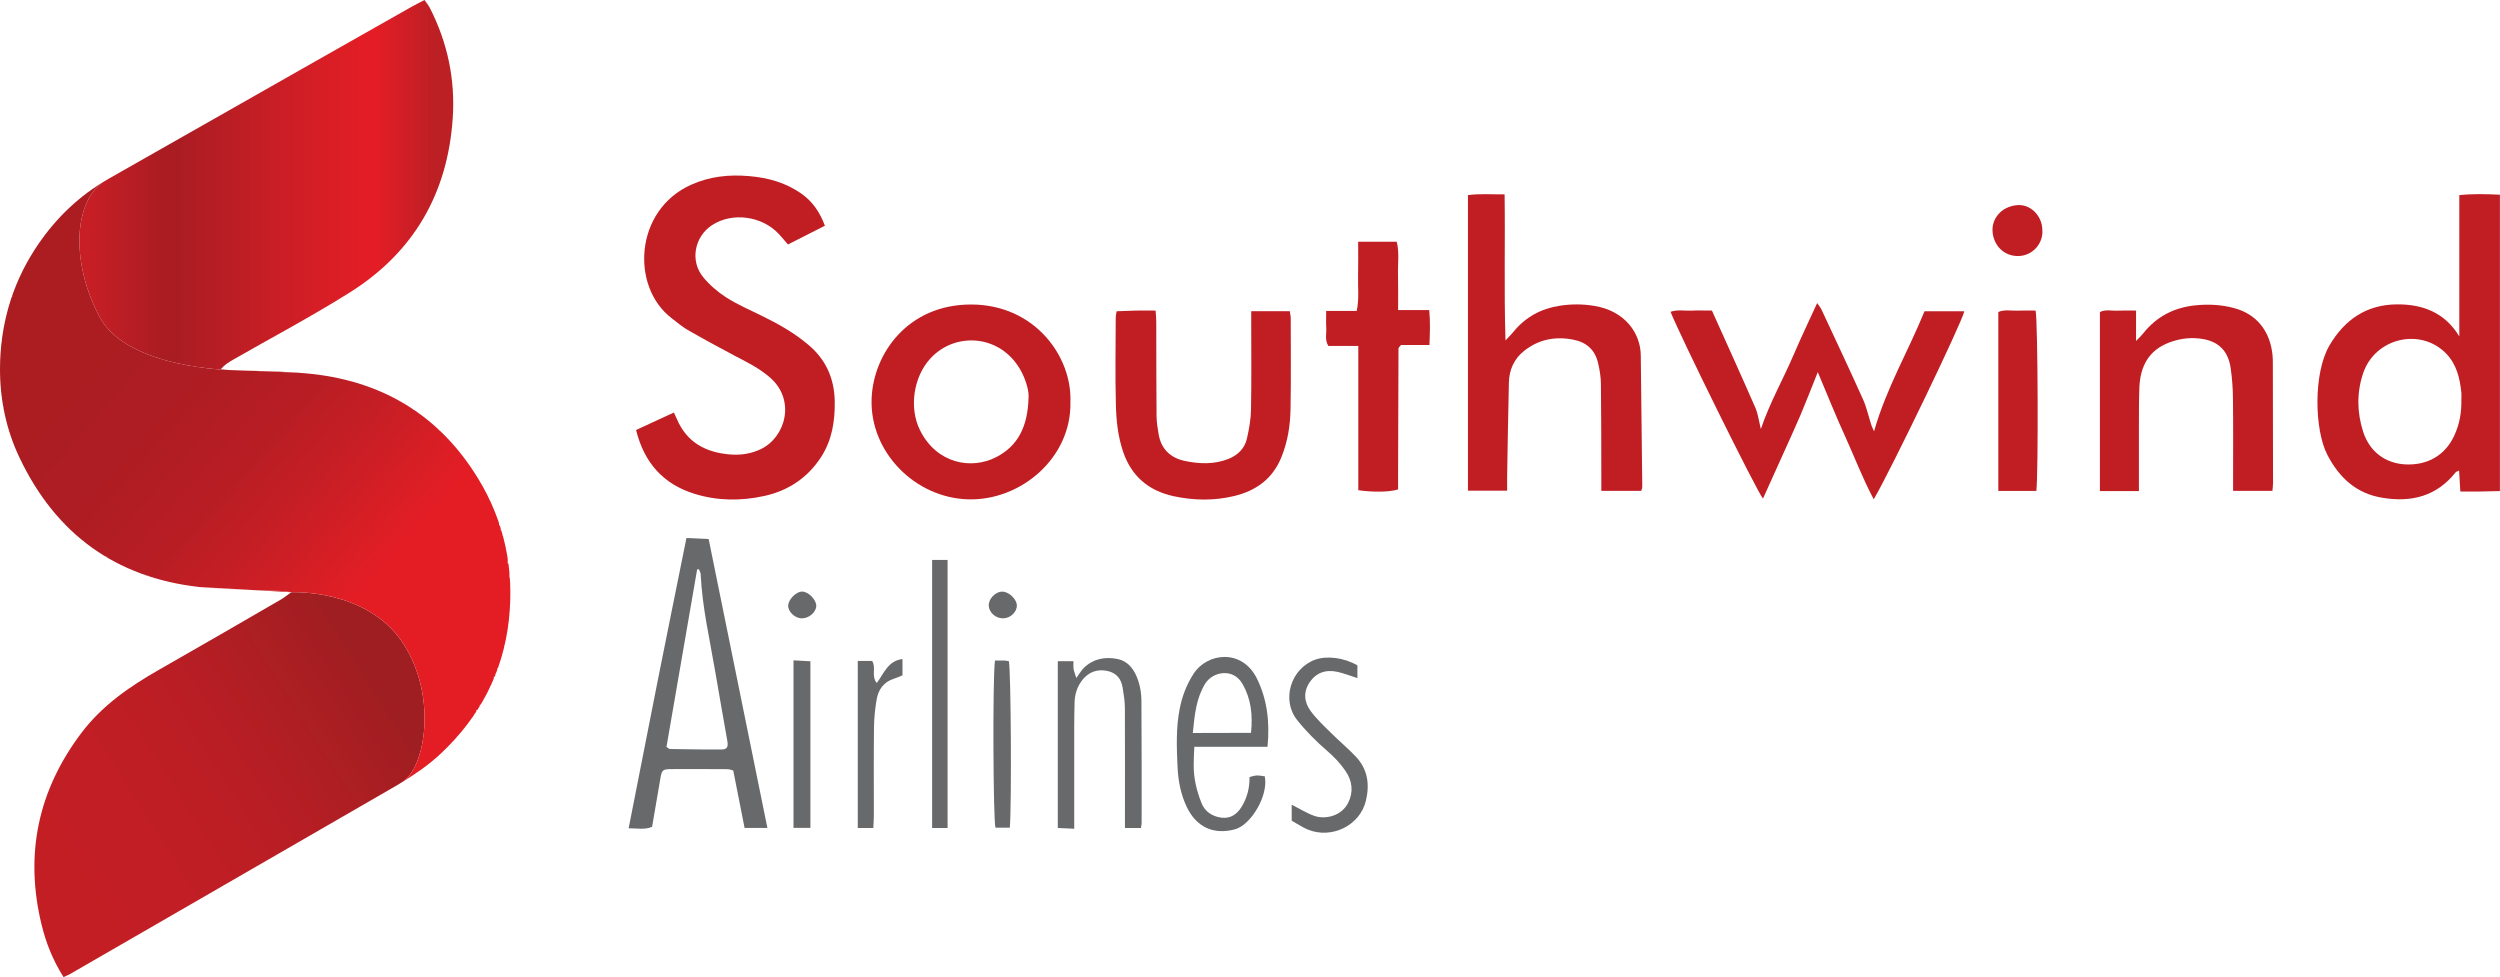 <?xml version="1.0" encoding="UTF-8"?>
<svg xmlns="http://www.w3.org/2000/svg" xmlns:xlink="http://www.w3.org/1999/xlink" width="143.29pt" height="56pt" viewBox="0 0 143.29 56" version="1.1">
<defs>
<clipPath id="clip1">
  <path d="M 1 33 L 25 33 L 25 56 L 1 56 Z M 1 33 "/>
</clipPath>
<clipPath id="clip2">
  <path d="M 23.043 36.781 C 20.973 33.734 16.695 33.945 16.695 33.945 C 16.41 34.148 16.27 34.266 16.113 34.355 C 13.777 35.707 11.445 37.062 9.102 38.395 C 7.422 39.352 5.855 40.438 4.672 42 C 2.176 45.301 1.406 48.965 2.379 52.984 C 2.633 54.039 3.035 55.047 3.641 56 C 3.773 55.941 3.879 55.902 3.98 55.848 C 5.23 55.129 6.48 54.406 7.73 53.684 C 12.57 50.891 17.406 48.094 22.242 45.305 C 22.512 45.152 22.777 44.996 23.043 44.832 C 24.383 44.047 25.109 39.832 23.043 36.781 Z M 23.043 36.781 "/>
</clipPath>
<clipPath id="clip3">
  <path d="M 23.043 36.781 C 20.973 33.734 16.695 33.945 16.695 33.945 C 16.41 34.148 16.27 34.266 16.113 34.355 C 13.777 35.707 11.445 37.062 9.102 38.395 C 7.422 39.352 5.855 40.438 4.672 42 C 2.176 45.301 1.406 48.965 2.379 52.984 C 2.633 54.039 3.035 55.047 3.641 56 C 3.773 55.941 3.879 55.902 3.98 55.848 C 5.23 55.129 6.48 54.406 7.73 53.684 C 12.57 50.891 17.406 48.094 22.242 45.305 C 22.512 45.152 22.777 44.996 23.043 44.832 C 24.383 44.047 25.109 39.832 23.043 36.781 "/>
</clipPath>
<linearGradient id="linear0" gradientUnits="userSpaceOnUse" x1="-0.166" y1="0" x2="1.262" y2="0" gradientTransform="matrix(18.901,-11.954,11.954,18.901,2.232,50.35)">
<stop offset="0" style="stop-color:rgb(76.721%,11.78%,14.413%);stop-opacity:1;"/>
<stop offset="0.125" style="stop-color:rgb(76.721%,11.78%,14.413%);stop-opacity:1;"/>
<stop offset="0.188" style="stop-color:rgb(76.721%,11.78%,14.413%);stop-opacity:1;"/>
<stop offset="0.203" style="stop-color:rgb(76.611%,11.76%,14.389%);stop-opacity:1;"/>
<stop offset="0.211" style="stop-color:rgb(76.407%,11.745%,14.366%);stop-opacity:1;"/>
<stop offset="0.219" style="stop-color:rgb(76.247%,11.758%,14.375%);stop-opacity:1;"/>
<stop offset="0.25" style="stop-color:rgb(76.18%,11.768%,14.383%);stop-opacity:1;"/>
<stop offset="0.281" style="stop-color:rgb(76.067%,11.746%,14.357%);stop-opacity:1;"/>
<stop offset="0.297" style="stop-color:rgb(75.899%,11.726%,14.331%);stop-opacity:1;"/>
<stop offset="0.312" style="stop-color:rgb(75.743%,11.74%,14.34%);stop-opacity:1;"/>
<stop offset="0.328" style="stop-color:rgb(75.636%,11.754%,14.351%);stop-opacity:1;"/>
<stop offset="0.344" style="stop-color:rgb(75.439%,11.737%,14.326%);stop-opacity:1;"/>
<stop offset="0.359" style="stop-color:rgb(75.177%,11.731%,14.313%);stop-opacity:1;"/>
<stop offset="0.367" style="stop-color:rgb(75.029%,11.728%,14.304%);stop-opacity:1;"/>
<stop offset="0.375" style="stop-color:rgb(74.858%,11.708%,14.276%);stop-opacity:1;"/>
<stop offset="0.391" style="stop-color:rgb(74.666%,11.714%,14.278%);stop-opacity:1;"/>
<stop offset="0.398" style="stop-color:rgb(74.519%,11.719%,14.278%);stop-opacity:1;"/>
<stop offset="0.406" style="stop-color:rgb(74.374%,11.696%,14.249%);stop-opacity:1;"/>
<stop offset="0.422" style="stop-color:rgb(74.094%,11.685%,14.229%);stop-opacity:1;"/>
<stop offset="0.438" style="stop-color:rgb(73.836%,11.678%,14.212%);stop-opacity:1;"/>
<stop offset="0.453" style="stop-color:rgb(73.688%,11.662%,14.192%);stop-opacity:1;"/>
<stop offset="0.469" style="stop-color:rgb(73.424%,11.656%,14.175%);stop-opacity:1;"/>
<stop offset="0.484" style="stop-color:rgb(73.221%,11.649%,14.162%);stop-opacity:1;"/>
<stop offset="0.5" style="stop-color:rgb(73.021%,11.632%,14.139%);stop-opacity:1;"/>
<stop offset="0.516" style="stop-color:rgb(72.647%,11.604%,14.098%);stop-opacity:1;"/>
<stop offset="0.523" style="stop-color:rgb(72.369%,11.6%,14.082%);stop-opacity:1;"/>
<stop offset="0.531" style="stop-color:rgb(72.186%,11.607%,14.084%);stop-opacity:1;"/>
<stop offset="0.539" style="stop-color:rgb(71.997%,11.588%,14.059%);stop-opacity:1;"/>
<stop offset="0.547" style="stop-color:rgb(71.716%,11.565%,14.026%);stop-opacity:1;"/>
<stop offset="0.555" style="stop-color:rgb(71.404%,11.566%,14.017%);stop-opacity:1;"/>
<stop offset="0.562" style="stop-color:rgb(71.187%,11.595%,14.02%);stop-opacity:1;"/>
<stop offset="0.57" style="stop-color:rgb(71.004%,11.696%,13.989%);stop-opacity:1;"/>
<stop offset="0.578" style="stop-color:rgb(70.819%,11.777%,13.931%);stop-opacity:1;"/>
<stop offset="0.594" style="stop-color:rgb(70.543%,11.786%,13.905%);stop-opacity:1;"/>
<stop offset="0.602" style="stop-color:rgb(70.187%,11.786%,13.895%);stop-opacity:1;"/>
<stop offset="0.609" style="stop-color:rgb(69.83%,11.821%,13.867%);stop-opacity:1;"/>
<stop offset="0.617" style="stop-color:rgb(69.473%,11.938%,13.828%);stop-opacity:1;"/>
<stop offset="0.625" style="stop-color:rgb(69.206%,12%,13.783%);stop-opacity:1;"/>
<stop offset="0.633" style="stop-color:rgb(68.964%,11.969%,13.747%);stop-opacity:1;"/>
<stop offset="0.641" style="stop-color:rgb(68.652%,11.948%,13.718%);stop-opacity:1;"/>
<stop offset="0.648" style="stop-color:rgb(68.399%,11.92%,13.681%);stop-opacity:1;"/>
<stop offset="0.656" style="stop-color:rgb(68.214%,11.882%,13.638%);stop-opacity:1;"/>
<stop offset="0.664" style="stop-color:rgb(67.998%,11.882%,13.594%);stop-opacity:1;"/>
<stop offset="0.672" style="stop-color:rgb(67.693%,11.986%,13.55%);stop-opacity:1;"/>
<stop offset="0.68" style="stop-color:rgb(67.416%,12.054%,13.506%);stop-opacity:1;"/>
<stop offset="0.688" style="stop-color:rgb(67.23%,12.019%,13.461%);stop-opacity:1;"/>
<stop offset="0.695" style="stop-color:rgb(67.035%,11.983%,13.419%);stop-opacity:1;"/>
<stop offset="0.703" style="stop-color:rgb(66.754%,11.957%,13.387%);stop-opacity:1;"/>
<stop offset="0.711" style="stop-color:rgb(66.458%,11.871%,13.362%);stop-opacity:1;"/>
<stop offset="0.719" style="stop-color:rgb(66.223%,11.713%,13.339%);stop-opacity:1;"/>
<stop offset="0.727" style="stop-color:rgb(65.932%,11.624%,13.315%);stop-opacity:1;"/>
<stop offset="0.734" style="stop-color:rgb(65.649%,11.6%,13.283%);stop-opacity:1;"/>
<stop offset="0.742" style="stop-color:rgb(65.416%,11.568%,13.245%);stop-opacity:1;"/>
<stop offset="0.75" style="stop-color:rgb(65.114%,11.546%,13.214%);stop-opacity:1;"/>
<stop offset="0.758" style="stop-color:rgb(64.845%,11.519%,13.179%);stop-opacity:1;"/>
<stop offset="0.766" style="stop-color:rgb(64.613%,11.537%,13.135%);stop-opacity:1;"/>
<stop offset="0.773" style="stop-color:rgb(64.296%,11.635%,13.087%);stop-opacity:1;"/>
<stop offset="0.777" style="stop-color:rgb(63.939%,11.656%,13.019%);stop-opacity:1;"/>
<stop offset="0.781" style="stop-color:rgb(63.757%,11.618%,12.975%);stop-opacity:1;"/>
<stop offset="0.789" style="stop-color:rgb(63.58%,11.664%,12.946%);stop-opacity:1;"/>
<stop offset="0.797" style="stop-color:rgb(63.229%,11.758%,12.9%);stop-opacity:1;"/>
<stop offset="0.805" style="stop-color:rgb(62.88%,11.8%,12.868%);stop-opacity:1;"/>
<stop offset="0.809" style="stop-color:rgb(62.454%,11.763%,12.823%);stop-opacity:1;"/>
<stop offset="0.812" style="stop-color:rgb(62.201%,11.736%,12.791%);stop-opacity:1;"/>
<stop offset="0.875" style="stop-color:rgb(62.057%,11.72%,12.772%);stop-opacity:1;"/>
<stop offset="1" style="stop-color:rgb(61.916%,11.703%,12.753%);stop-opacity:1;"/>
</linearGradient>
<clipPath id="clip4">
  <path d="M 4 0 L 26 0 L 26 22 L 4 22 Z M 4 0 "/>
</clipPath>
<clipPath id="clip5">
  <path d="M 5.73 18.199 C 7.328 21.141 13.316 21.215 13.316 21.215 L 17.043 21.359 C 15.73 21.266 14.414 21.262 13.098 21.207 C 12.953 21.199 12.805 21.176 12.66 21.156 C 12.879 20.902 13.117 20.758 13.359 20.617 C 15.594 19.336 17.879 18.129 20.062 16.754 C 23.715 14.457 25.66 11.078 25.949 6.773 C 26.098 4.555 25.652 2.445 24.641 0.461 C 24.559 0.301 24.441 0.16 24.332 0 C 24.055 0.145 23.82 0.258 23.594 0.387 C 21.535 1.551 19.477 2.719 17.418 3.887 C 13.691 6 9.969 8.117 6.246 10.234 C 6.125 10.301 6.008 10.371 5.891 10.445 C 4.133 11.723 4.133 15.262 5.73 18.199 Z M 5.73 18.199 "/>
</clipPath>
<clipPath id="clip6">
  <path d="M 5.73 18.199 C 7.328 21.141 13.316 21.215 13.316 21.215 L 17.043 21.359 C 15.73 21.266 14.414 21.262 13.098 21.207 C 12.953 21.199 12.805 21.176 12.66 21.156 C 12.879 20.902 13.117 20.758 13.359 20.617 C 15.594 19.336 17.879 18.129 20.062 16.754 C 23.715 14.457 25.66 11.078 25.949 6.773 C 26.098 4.555 25.652 2.445 24.641 0.461 C 24.559 0.301 24.441 0.16 24.332 0 C 24.055 0.145 23.82 0.258 23.594 0.387 C 21.535 1.551 19.477 2.719 17.418 3.887 C 13.691 6 9.969 8.117 6.246 10.234 C 6.125 10.301 6.008 10.371 5.891 10.445 C 4.133 11.723 4.133 15.262 5.73 18.199 "/>
</clipPath>
<linearGradient id="linear1" gradientUnits="userSpaceOnUse" x1="-0.004" y1="0" x2="1.021" y2="0" gradientTransform="matrix(21.425,0,0,21.425,4.22,10.68)">
<stop offset="0" style="stop-color:rgb(80.002%,11.847%,14.59%);stop-opacity:1;"/>
<stop offset="0.008" style="stop-color:rgb(80.002%,11.847%,14.59%);stop-opacity:1;"/>
<stop offset="0.012" style="stop-color:rgb(79.727%,11.841%,14.577%);stop-opacity:1;"/>
<stop offset="0.016" style="stop-color:rgb(79.451%,11.836%,14.561%);stop-opacity:1;"/>
<stop offset="0.02" style="stop-color:rgb(79.315%,11.855%,14.577%);stop-opacity:1;"/>
<stop offset="0.023" style="stop-color:rgb(79.178%,11.874%,14.592%);stop-opacity:1;"/>
<stop offset="0.031" style="stop-color:rgb(79.041%,11.85%,14.563%);stop-opacity:1;"/>
<stop offset="0.035" style="stop-color:rgb(78.629%,11.819%,14.519%);stop-opacity:1;"/>
<stop offset="0.039" style="stop-color:rgb(78.352%,11.815%,14.503%);stop-opacity:1;"/>
<stop offset="0.047" style="stop-color:rgb(78.349%,11.815%,14.503%);stop-opacity:1;"/>
<stop offset="0.051" style="stop-color:rgb(78.069%,11.809%,14.488%);stop-opacity:1;"/>
<stop offset="0.055" style="stop-color:rgb(77.794%,11.803%,14.473%);stop-opacity:1;"/>
<stop offset="0.059" style="stop-color:rgb(77.525%,11.798%,14.459%);stop-opacity:1;"/>
<stop offset="0.062" style="stop-color:rgb(77.255%,11.792%,14.444%);stop-opacity:1;"/>
<stop offset="0.066" style="stop-color:rgb(76.988%,11.786%,14.429%);stop-opacity:1;"/>
<stop offset="0.07" style="stop-color:rgb(76.721%,11.78%,14.413%);stop-opacity:1;"/>
<stop offset="0.074" style="stop-color:rgb(76.451%,11.774%,14.398%);stop-opacity:1;"/>
<stop offset="0.078" style="stop-color:rgb(76.18%,11.768%,14.383%);stop-opacity:1;"/>
<stop offset="0.082" style="stop-color:rgb(76.038%,11.743%,14.352%);stop-opacity:1;"/>
<stop offset="0.086" style="stop-color:rgb(75.894%,11.719%,14.323%);stop-opacity:1;"/>
<stop offset="0.09" style="stop-color:rgb(75.626%,11.711%,14.305%);stop-opacity:1;"/>
<stop offset="0.094" style="stop-color:rgb(75.356%,11.702%,14.288%);stop-opacity:1;"/>
<stop offset="0.098" style="stop-color:rgb(75.087%,11.696%,14.272%);stop-opacity:1;"/>
<stop offset="0.102" style="stop-color:rgb(74.818%,11.69%,14.256%);stop-opacity:1;"/>
<stop offset="0.105" style="stop-color:rgb(74.55%,11.682%,14.241%);stop-opacity:1;"/>
<stop offset="0.109" style="stop-color:rgb(74.283%,11.676%,14.224%);stop-opacity:1;"/>
<stop offset="0.113" style="stop-color:rgb(74.016%,11.668%,14.209%);stop-opacity:1;"/>
<stop offset="0.117" style="stop-color:rgb(73.749%,11.662%,14.192%);stop-opacity:1;"/>
<stop offset="0.121" style="stop-color:rgb(73.605%,11.638%,14.163%);stop-opacity:1;"/>
<stop offset="0.125" style="stop-color:rgb(73.46%,11.613%,14.133%);stop-opacity:1;"/>
<stop offset="0.129" style="stop-color:rgb(73.204%,11.604%,14.116%);stop-opacity:1;"/>
<stop offset="0.133" style="stop-color:rgb(72.946%,11.597%,14.099%);stop-opacity:1;"/>
<stop offset="0.137" style="stop-color:rgb(72.682%,11.589%,14.082%);stop-opacity:1;"/>
<stop offset="0.141" style="stop-color:rgb(72.417%,11.581%,14.066%);stop-opacity:1;"/>
<stop offset="0.145" style="stop-color:rgb(72.272%,11.559%,14.037%);stop-opacity:1;"/>
<stop offset="0.148" style="stop-color:rgb(72.127%,11.534%,14.006%);stop-opacity:1;"/>
<stop offset="0.152" style="stop-color:rgb(71.863%,11.526%,13.991%);stop-opacity:1;"/>
<stop offset="0.156" style="stop-color:rgb(71.599%,11.519%,13.974%);stop-opacity:1;"/>
<stop offset="0.164" style="stop-color:rgb(71.358%,11.511%,13.959%);stop-opacity:1;"/>
<stop offset="0.168" style="stop-color:rgb(70.859%,11.497%,13.927%);stop-opacity:1;"/>
<stop offset="0.172" style="stop-color:rgb(70.596%,11.49%,13.91%);stop-opacity:1;"/>
<stop offset="0.176" style="stop-color:rgb(70.439%,11.462%,13.878%);stop-opacity:1;"/>
<stop offset="0.18" style="stop-color:rgb(70.282%,11.436%,13.846%);stop-opacity:1;"/>
<stop offset="0.184" style="stop-color:rgb(70.021%,11.429%,13.829%);stop-opacity:1;"/>
<stop offset="0.188" style="stop-color:rgb(69.76%,11.421%,13.812%);stop-opacity:1;"/>
<stop offset="0.191" style="stop-color:rgb(69.501%,11.412%,13.795%);stop-opacity:1;"/>
<stop offset="0.195" style="stop-color:rgb(69.24%,11.404%,13.777%);stop-opacity:1;"/>
<stop offset="0.199" style="stop-color:rgb(68.877%,11.371%,13.731%);stop-opacity:1;"/>
<stop offset="0.203" style="stop-color:rgb(68.515%,11.337%,13.684%);stop-opacity:1;"/>
<stop offset="0.207" style="stop-color:rgb(68.243%,11.327%,13.664%);stop-opacity:1;"/>
<stop offset="0.211" style="stop-color:rgb(67.972%,11.314%,13.643%);stop-opacity:1;"/>
<stop offset="0.215" style="stop-color:rgb(67.711%,11.269%,13.586%);stop-opacity:1;"/>
<stop offset="0.219" style="stop-color:rgb(67.448%,11.221%,13.528%);stop-opacity:1;"/>
<stop offset="0.223" style="stop-color:rgb(67.192%,11.208%,13.506%);stop-opacity:1;"/>
<stop offset="0.227" style="stop-color:rgb(66.936%,11.192%,13.483%);stop-opacity:1;"/>
<stop offset="0.23" style="stop-color:rgb(66.789%,11.169%,13.454%);stop-opacity:1;"/>
<stop offset="0.234" style="stop-color:rgb(66.643%,11.145%,13.423%);stop-opacity:1;"/>
<stop offset="0.238" style="stop-color:rgb(66.273%,11.108%,13.373%);stop-opacity:1;"/>
<stop offset="0.242" style="stop-color:rgb(65.904%,11.07%,13.322%);stop-opacity:1;"/>
<stop offset="0.25" style="stop-color:rgb(65.799%,11.049%,13.297%);stop-opacity:1;"/>
<stop offset="0.258" style="stop-color:rgb(65.814%,11.052%,13.301%);stop-opacity:1;"/>
<stop offset="0.266" style="stop-color:rgb(66.054%,11.101%,13.358%);stop-opacity:1;"/>
<stop offset="0.273" style="stop-color:rgb(66.394%,11.134%,13.405%);stop-opacity:1;"/>
<stop offset="0.281" style="stop-color:rgb(66.757%,11.165%,13.448%);stop-opacity:1;"/>
<stop offset="0.289" style="stop-color:rgb(67.102%,11.198%,13.495%);stop-opacity:1;"/>
<stop offset="0.293" style="stop-color:rgb(67.543%,11.244%,13.556%);stop-opacity:1;"/>
<stop offset="0.297" style="stop-color:rgb(67.781%,11.276%,13.599%);stop-opacity:1;"/>
<stop offset="0.301" style="stop-color:rgb(68.019%,11.304%,13.632%);stop-opacity:1;"/>
<stop offset="0.305" style="stop-color:rgb(68.257%,11.33%,13.667%);stop-opacity:1;"/>
<stop offset="0.312" style="stop-color:rgb(68.442%,11.343%,13.689%);stop-opacity:1;"/>
<stop offset="0.32" style="stop-color:rgb(68.79%,11.377%,13.734%);stop-opacity:1;"/>
<stop offset="0.328" style="stop-color:rgb(69.189%,11.403%,13.774%);stop-opacity:1;"/>
<stop offset="0.336" style="stop-color:rgb(69.643%,11.421%,13.808%);stop-opacity:1;"/>
<stop offset="0.344" style="stop-color:rgb(69.994%,11.453%,13.853%);stop-opacity:1;"/>
<stop offset="0.352" style="stop-color:rgb(70.364%,11.482%,13.896%);stop-opacity:1;"/>
<stop offset="0.359" style="stop-color:rgb(70.723%,11.513%,13.94%);stop-opacity:1;"/>
<stop offset="0.367" style="stop-color:rgb(70.964%,11.523%,13.959%);stop-opacity:1;"/>
<stop offset="0.375" style="stop-color:rgb(71.303%,11.513%,13.959%);stop-opacity:1;"/>
<stop offset="0.383" style="stop-color:rgb(71.675%,11.536%,13.994%);stop-opacity:1;"/>
<stop offset="0.391" style="stop-color:rgb(72.029%,11.568%,14.038%);stop-opacity:1;"/>
<stop offset="0.406" style="stop-color:rgb(72.452%,11.586%,14.072%);stop-opacity:1;"/>
<stop offset="0.414" style="stop-color:rgb(72.917%,11.598%,14.101%);stop-opacity:1;"/>
<stop offset="0.422" style="stop-color:rgb(73.366%,11.617%,14.134%);stop-opacity:1;"/>
<stop offset="0.43" style="stop-color:rgb(73.724%,11.649%,14.178%);stop-opacity:1;"/>
<stop offset="0.438" style="stop-color:rgb(74.104%,11.676%,14.22%);stop-opacity:1;"/>
<stop offset="0.445" style="stop-color:rgb(74.463%,11.707%,14.264%);stop-opacity:1;"/>
<stop offset="0.453" style="stop-color:rgb(74.84%,11.736%,14.305%);stop-opacity:1;"/>
<stop offset="0.461" style="stop-color:rgb(75.334%,11.748%,14.334%);stop-opacity:1;"/>
<stop offset="0.469" style="stop-color:rgb(75.827%,11.758%,14.362%);stop-opacity:1;"/>
<stop offset="0.477" style="stop-color:rgb(76.227%,11.784%,14.401%);stop-opacity:1;"/>
<stop offset="0.484" style="stop-color:rgb(76.503%,11.798%,14.426%);stop-opacity:1;"/>
<stop offset="0.492" style="stop-color:rgb(76.826%,11.789%,14.427%);stop-opacity:1;"/>
<stop offset="0.5" style="stop-color:rgb(77.275%,11.792%,14.444%);stop-opacity:1;"/>
<stop offset="0.508" style="stop-color:rgb(77.776%,11.803%,14.471%);stop-opacity:1;"/>
<stop offset="0.516" style="stop-color:rgb(78.235%,11.819%,14.503%);stop-opacity:1;"/>
<stop offset="0.523" style="stop-color:rgb(78.569%,11.842%,14.539%);stop-opacity:1;"/>
<stop offset="0.531" style="stop-color:rgb(78.842%,11.841%,14.546%);stop-opacity:1;"/>
<stop offset="0.539" style="stop-color:rgb(79.231%,11.833%,14.552%);stop-opacity:1;"/>
<stop offset="0.547" style="stop-color:rgb(79.602%,11.862%,14.595%);stop-opacity:1;"/>
<stop offset="0.555" style="stop-color:rgb(79.855%,11.867%,14.607%);stop-opacity:1;"/>
<stop offset="0.562" style="stop-color:rgb(80.223%,11.853%,14.604%);stop-opacity:1;"/>
<stop offset="0.57" style="stop-color:rgb(80.617%,11.874%,14.641%);stop-opacity:1;"/>
<stop offset="0.578" style="stop-color:rgb(80.894%,11.887%,14.662%);stop-opacity:1;"/>
<stop offset="0.586" style="stop-color:rgb(81.232%,11.876%,14.662%);stop-opacity:1;"/>
<stop offset="0.594" style="stop-color:rgb(81.627%,11.887%,14.687%);stop-opacity:1;"/>
<stop offset="0.602" style="stop-color:rgb(82.004%,11.914%,14.728%);stop-opacity:1;"/>
<stop offset="0.609" style="stop-color:rgb(82.401%,11.923%,14.751%);stop-opacity:1;"/>
<stop offset="0.617" style="stop-color:rgb(82.773%,11.908%,14.746%);stop-opacity:1;"/>
<stop offset="0.625" style="stop-color:rgb(83.17%,11.896%,14.748%);stop-opacity:1;"/>
<stop offset="0.633" style="stop-color:rgb(83.528%,11.876%,14.74%);stop-opacity:1;"/>
<stop offset="0.641" style="stop-color:rgb(83.788%,11.841%,14.711%);stop-opacity:1;"/>
<stop offset="0.648" style="stop-color:rgb(84.178%,11.827%,14.709%);stop-opacity:1;"/>
<stop offset="0.656" style="stop-color:rgb(84.575%,11.815%,14.709%);stop-opacity:1;"/>
<stop offset="0.664" style="stop-color:rgb(84.837%,11.78%,14.682%);stop-opacity:1;"/>
<stop offset="0.672" style="stop-color:rgb(85.092%,11.743%,14.653%);stop-opacity:1;"/>
<stop offset="0.68" style="stop-color:rgb(85.439%,11.722%,14.641%);stop-opacity:1;"/>
<stop offset="0.688" style="stop-color:rgb(85.765%,11.719%,14.65%);stop-opacity:1;"/>
<stop offset="0.695" style="stop-color:rgb(85.936%,11.711%,14.647%);stop-opacity:1;"/>
<stop offset="0.703" style="stop-color:rgb(86.13%,11.684%,14.626%);stop-opacity:1;"/>
<stop offset="0.711" style="stop-color:rgb(86.432%,11.655%,14.604%);stop-opacity:1;"/>
<stop offset="0.719" style="stop-color:rgb(86.835%,11.641%,14.604%);stop-opacity:1;"/>
<stop offset="0.727" style="stop-color:rgb(87.193%,11.621%,14.595%);stop-opacity:1;"/>
<stop offset="0.734" style="stop-color:rgb(87.451%,11.584%,14.566%);stop-opacity:1;"/>
<stop offset="0.742" style="stop-color:rgb(87.709%,11.548%,14.536%);stop-opacity:1;"/>
<stop offset="0.746" style="stop-color:rgb(88.226%,11.514%,14.519%);stop-opacity:1;"/>
<stop offset="0.75" style="stop-color:rgb(88.615%,11.497%,14.514%);stop-opacity:1;"/>
<stop offset="0.766" style="stop-color:rgb(88.762%,11.482%,14.502%);stop-opacity:1;"/>
<stop offset="0.773" style="stop-color:rgb(89.037%,11.447%,14.476%);stop-opacity:1;"/>
<stop offset="0.781" style="stop-color:rgb(89.294%,11.411%,14.445%);stop-opacity:1;"/>
<stop offset="0.789" style="stop-color:rgb(89.386%,11.397%,14.435%);stop-opacity:1;"/>
<stop offset="0.793" style="stop-color:rgb(89.047%,11.446%,14.474%);stop-opacity:1;"/>
<stop offset="0.797" style="stop-color:rgb(88.747%,11.488%,14.508%);stop-opacity:1;"/>
<stop offset="0.801" style="stop-color:rgb(88.304%,11.508%,14.516%);stop-opacity:1;"/>
<stop offset="0.805" style="stop-color:rgb(87.859%,11.53%,14.522%);stop-opacity:1;"/>
<stop offset="0.809" style="stop-color:rgb(87.556%,11.571%,14.555%);stop-opacity:1;"/>
<stop offset="0.812" style="stop-color:rgb(87.253%,11.612%,14.589%);stop-opacity:1;"/>
<stop offset="0.816" style="stop-color:rgb(86.807%,11.632%,14.594%);stop-opacity:1;"/>
<stop offset="0.82" style="stop-color:rgb(86.362%,11.652%,14.598%);stop-opacity:1;"/>
<stop offset="0.824" style="stop-color:rgb(86.116%,11.685%,14.627%);stop-opacity:1;"/>
<stop offset="0.828" style="stop-color:rgb(85.87%,11.72%,14.655%);stop-opacity:1;"/>
<stop offset="0.832" style="stop-color:rgb(85.515%,11.728%,14.65%);stop-opacity:1;"/>
<stop offset="0.836" style="stop-color:rgb(85.156%,11.734%,14.645%);stop-opacity:1;"/>
<stop offset="0.84" style="stop-color:rgb(84.721%,11.795%,14.694%);stop-opacity:1;"/>
<stop offset="0.844" style="stop-color:rgb(84.285%,11.858%,14.745%);stop-opacity:1;"/>
<stop offset="0.848" style="stop-color:rgb(83.955%,11.861%,14.737%);stop-opacity:1;"/>
<stop offset="0.852" style="stop-color:rgb(83.624%,11.864%,14.728%);stop-opacity:1;"/>
<stop offset="0.855" style="stop-color:rgb(83.076%,11.897%,14.745%);stop-opacity:1;"/>
<stop offset="0.859" style="stop-color:rgb(82.53%,11.929%,14.761%);stop-opacity:1;"/>
<stop offset="0.863" style="stop-color:rgb(82.231%,11.926%,14.748%);stop-opacity:1;"/>
<stop offset="0.867" style="stop-color:rgb(81.932%,11.92%,14.732%);stop-opacity:1;"/>
<stop offset="0.871" style="stop-color:rgb(81.522%,11.894%,14.69%);stop-opacity:1;"/>
<stop offset="0.875" style="stop-color:rgb(81.11%,11.867%,14.648%);stop-opacity:1;"/>
<stop offset="0.879" style="stop-color:rgb(80.788%,11.868%,14.639%);stop-opacity:1;"/>
<stop offset="0.883" style="stop-color:rgb(80.464%,11.87%,14.63%);stop-opacity:1;"/>
<stop offset="0.887" style="stop-color:rgb(79.967%,11.874%,14.619%);stop-opacity:1;"/>
<stop offset="0.891" style="stop-color:rgb(79.471%,11.88%,14.609%);stop-opacity:1;"/>
<stop offset="0.895" style="stop-color:rgb(79.051%,11.871%,14.586%);stop-opacity:1;"/>
<stop offset="0.898" style="stop-color:rgb(78.632%,11.864%,14.563%);stop-opacity:1;"/>
<stop offset="0.902" style="stop-color:rgb(78.09%,11.998%,14.514%);stop-opacity:1;"/>
<stop offset="0.906" style="stop-color:rgb(77.548%,12.131%,14.465%);stop-opacity:1;"/>
<stop offset="0.91" style="stop-color:rgb(77.037%,12.119%,14.436%);stop-opacity:1;"/>
<stop offset="0.914" style="stop-color:rgb(76.526%,12.105%,14.409%);stop-opacity:1;"/>
<stop offset="0.918" style="stop-color:rgb(76.222%,12.241%,14.372%);stop-opacity:1;"/>
<stop offset="0.922" style="stop-color:rgb(75.92%,12.373%,14.337%);stop-opacity:1;"/>
<stop offset="0.926" style="stop-color:rgb(75.388%,12.357%,14.308%);stop-opacity:1;"/>
<stop offset="0.93" style="stop-color:rgb(74.855%,12.341%,14.278%);stop-opacity:1;"/>
<stop offset="0.934" style="stop-color:rgb(74.588%,12.332%,14.262%);stop-opacity:1;"/>
<stop offset="0.938" style="stop-color:rgb(74.319%,12.325%,14.247%);stop-opacity:1;"/>
<stop offset="0.941" style="stop-color:rgb(74.054%,12.317%,14.232%);stop-opacity:1;"/>
<stop offset="0.945" style="stop-color:rgb(73.785%,12.308%,14.217%);stop-opacity:1;"/>
<stop offset="0.953" style="stop-color:rgb(73.785%,12.308%,14.217%);stop-opacity:1;"/>
<stop offset="0.969" style="stop-color:rgb(73.785%,12.308%,14.217%);stop-opacity:1;"/>
<stop offset="1" style="stop-color:rgb(73.785%,12.308%,14.217%);stop-opacity:1;"/>
</linearGradient>
<clipPath id="clip7">
  <path d="M 5.801 10.398 L 5.898 10.398 L 5.898 10.5 L 5.801 10.5 Z M 5.602 10.5 L 5.898 10.5 L 5.898 10.602 L 5.602 10.602 Z M 5.398 10.602 L 5.699 10.602 L 5.699 10.699 L 5.398 10.699 Z M 5.301 10.699 L 5.699 10.699 L 5.699 10.801 L 5.301 10.801 Z M 5.199 10.801 L 5.602 10.801 L 5.602 10.898 L 5.199 10.898 Z M 5 10.898 L 5.5 10.898 L 5.5 11 L 5 11 Z M 4.898 11 L 5.398 11 L 5.398 11.102 L 4.898 11.102 Z M 4.801 11.102 L 5.301 11.102 L 5.301 11.199 L 4.801 11.199 Z M 4.602 11.199 L 5.301 11.199 L 5.301 11.301 L 4.602 11.301 Z M 4.5 11.301 L 5.199 11.301 L 5.199 11.398 L 4.5 11.398 Z M 4.398 11.398 L 5.199 11.398 L 5.199 11.5 L 4.398 11.5 Z M 4.301 11.5 L 5.102 11.5 L 5.102 11.602 L 4.301 11.602 Z M 4.199 11.602 L 5 11.602 L 5 11.699 L 4.199 11.699 Z M 4.102 11.699 L 5 11.699 L 5 11.801 L 4.102 11.801 Z M 4 11.801 L 4.898 11.801 L 4.898 11.898 L 4 11.898 Z M 3.801 11.898 L 4.898 11.898 L 4.898 12 L 3.801 12 Z M 3.699 12 L 4.898 12 L 4.898 12.102 L 3.699 12.102 Z M 3.602 12.102 L 4.898 12.102 L 4.898 12.199 L 3.602 12.199 Z M 3.5 12.199 L 4.801 12.199 L 4.801 12.301 L 3.5 12.301 Z M 3.398 12.301 L 4.801 12.301 L 4.801 12.5 L 3.398 12.5 Z M 3.301 12.5 L 4.699 12.5 L 4.699 12.602 L 3.301 12.602 Z M 3.199 12.602 L 4.699 12.602 L 4.699 12.699 L 3.199 12.699 Z M 3.102 12.699 L 4.699 12.699 L 4.699 12.801 L 3.102 12.801 Z M 3 12.801 L 4.699 12.801 L 4.699 12.898 L 3 12.898 Z M 2.898 12.898 L 4.699 12.898 L 4.699 13 L 2.898 13 Z M 2.801 13 L 4.699 13 L 4.699 13.102 L 2.801 13.102 Z M 2.699 13.102 L 4.699 13.102 L 4.699 13.199 L 2.699 13.199 Z M 2.699 13.199 L 4.602 13.199 L 4.602 13.301 L 2.699 13.301 Z M 2.602 13.301 L 4.602 13.301 L 4.602 13.398 L 2.602 13.398 Z M 2.5 13.398 L 4.602 13.398 L 4.602 13.5 L 2.5 13.5 Z M 2.398 13.5 L 4.602 13.5 L 4.602 13.699 L 2.398 13.699 Z M 2.301 13.699 L 4.602 13.699 L 4.602 13.801 L 2.301 13.801 Z M 2.199 13.801 L 4.602 13.801 L 4.602 13.898 L 2.199 13.898 Z M 2.102 13.898 L 4.602 13.898 L 4.602 14.102 L 2.102 14.102 Z M 2 14.102 L 4.602 14.102 L 4.602 14.199 L 2 14.199 Z M 1.898 14.199 L 4.602 14.199 L 4.602 14.398 L 1.898 14.398 Z M 1.801 14.398 L 4.602 14.398 L 4.602 14.5 L 1.801 14.5 Z M 1.699 14.5 L 4.699 14.5 L 4.699 14.699 L 1.699 14.699 Z M 1.602 14.699 L 4.699 14.699 L 4.699 14.898 L 1.602 14.898 Z M 1.5 14.898 L 4.699 14.898 L 4.699 15.102 L 1.5 15.102 Z M 1.398 15.102 L 4.699 15.102 L 4.699 15.199 L 1.398 15.199 Z M 1.398 15.199 L 4.801 15.199 L 4.801 15.301 L 1.398 15.301 Z M 1.301 15.301 L 4.801 15.301 L 4.801 15.5 L 1.301 15.5 Z M 1.199 15.5 L 4.801 15.5 L 4.801 15.699 L 1.199 15.699 Z M 1.102 15.699 L 4.898 15.699 L 4.898 15.898 L 1.102 15.898 Z M 1 15.898 L 4.898 15.898 L 4.898 16.102 L 1 16.102 Z M 1 16.102 L 5 16.102 L 5 16.199 L 1 16.199 Z M 0.898 16.199 L 5 16.199 L 5 16.398 L 0.898 16.398 Z M 0.801 16.398 L 5.102 16.398 L 5.102 16.699 L 0.801 16.699 Z M 0.699 16.699 L 5.199 16.699 L 5.199 17 L 0.699 17 Z M 0.602 17 L 5.301 17 L 5.301 17.199 L 0.602 17.199 Z M 0.5 17.199 L 5.398 17.199 L 5.398 17.5 L 0.5 17.5 Z M 0.398 17.5 L 5.5 17.5 L 5.5 17.699 L 0.398 17.699 Z M 0.398 17.699 L 5.602 17.699 L 5.602 17.898 L 0.398 17.898 Z M 0.398 17.898 L 5.699 17.898 L 5.699 18 L 0.398 18 Z M 0.301 18 L 5.699 18 L 5.699 18.102 L 0.301 18.102 Z M 0.301 18.102 L 5.801 18.102 L 5.801 18.301 L 0.301 18.301 Z M 0.301 18.301 L 5.898 18.301 L 5.898 18.398 L 0.301 18.398 Z M 0.199 18.398 L 6 18.398 L 6 18.602 L 0.199 18.602 Z M 0.199 18.602 L 6.102 18.602 L 6.102 18.699 L 0.199 18.699 Z M 0.199 18.699 L 6.199 18.699 L 6.199 18.801 L 0.199 18.801 Z M 0.199 18.801 L 6.301 18.801 L 6.301 18.898 L 0.199 18.898 Z M 0.102 18.898 L 6.398 18.898 L 6.398 19 L 0.102 19 Z M 0.102 19 L 6.5 19 L 6.5 19.102 L 0.102 19.102 Z M 0.102 19.102 L 6.602 19.102 L 6.602 19.199 L 0.102 19.199 Z M 0.102 19.199 L 6.699 19.199 L 6.699 19.301 L 0.102 19.301 Z M 0.102 19.301 L 6.898 19.301 L 6.898 19.398 L 0.102 19.398 Z M 0.102 19.398 L 7 19.398 L 7 19.5 L 0.102 19.5 Z M 0.102 19.5 L 7.102 19.5 L 7.102 19.602 L 0.102 19.602 Z M 0 19.602 L 7.301 19.602 L 7.301 19.699 L 0 19.699 Z M 0 19.699 L 7.5 19.699 L 7.5 19.801 L 0 19.801 Z M 0 19.801 L 7.602 19.801 L 7.602 19.898 L 0 19.898 Z M 0 19.898 L 7.801 19.898 L 7.801 20 L 0 20 Z M 0 20 L 8 20 L 8 20.102 L 0 20.102 Z M 0 20.102 L 8.199 20.102 L 8.199 20.199 L 0 20.199 Z M 0 20.199 L 8.5 20.199 L 8.5 20.301 L 0 20.301 Z M 0 20.301 L 8.801 20.301 L 8.801 20.398 L 0 20.398 Z M 0 20.398 L 9.102 20.398 L 9.102 20.5 L 0 20.5 Z M 0 20.5 L 9.398 20.5 L 9.398 20.602 L 0 20.602 Z M 0 20.602 L 9.699 20.602 L 9.699 20.699 L 0 20.699 Z M 0 20.699 L 10.102 20.699 L 10.102 20.801 L 0 20.801 Z M 0 20.801 L 10.602 20.801 L 10.602 20.898 L 0 20.898 Z M 0 20.898 L 11.199 20.898 L 11.199 21 L 0 21 Z M 0 21 L 11.898 21 L 11.898 21.102 L 0 21.102 Z M 0 21.102 L 13 21.102 L 13 21.199 L 0 21.199 Z M 0 21.199 L 15.602 21.199 L 15.602 21.301 L 0 21.301 Z M 0 21.301 L 17.602 21.301 L 17.602 21.398 L 0 21.398 Z M 0 21.398 L 18.398 21.398 L 18.398 21.5 L 0 21.5 Z M 0 21.5 L 19.102 21.5 L 19.102 21.602 L 0 21.602 Z M 0 21.602 L 19.5 21.602 L 19.5 21.699 L 0 21.699 Z M 0 21.699 L 19.898 21.699 L 19.898 21.801 L 0 21.801 Z M 0 21.801 L 20.301 21.801 L 20.301 21.898 L 0 21.898 Z M 0 21.898 L 20.699 21.898 L 20.699 22 L 0 22 Z M 0 22 L 20.898 22 L 20.898 22.102 L 0 22.102 Z M 0 22.102 L 21.199 22.102 L 21.199 22.199 L 0 22.199 Z M 0 22.199 L 21.5 22.199 L 21.5 22.301 L 0 22.301 Z M 0 22.301 L 21.699 22.301 L 21.699 22.398 L 0 22.398 Z M 0 22.398 L 22 22.398 L 22 22.5 L 0 22.5 Z M 0 22.5 L 22.199 22.5 L 22.199 22.602 L 0 22.602 Z M 0 22.602 L 22.398 22.602 L 22.398 22.699 L 0 22.699 Z M 0.102 22.699 L 22.602 22.699 L 22.602 22.801 L 0.102 22.801 Z M 0.102 22.801 L 22.801 22.801 L 22.801 22.898 L 0.102 22.898 Z M 0.102 22.898 L 22.898 22.898 L 22.898 23 L 0.102 23 Z M 0.102 23 L 23.102 23 L 23.102 23.102 L 0.102 23.102 Z M 0.102 23.102 L 23.301 23.102 L 23.301 23.199 L 0.102 23.199 Z M 0.102 23.199 L 23.5 23.199 L 23.5 23.301 L 0.102 23.301 Z M 0.199 23.301 L 23.602 23.301 L 23.602 23.398 L 0.199 23.398 Z M 0.199 23.398 L 23.699 23.398 L 23.699 23.5 L 0.199 23.5 Z M 0.199 23.5 L 23.898 23.5 L 23.898 23.602 L 0.199 23.602 Z M 0.199 23.602 L 24 23.602 L 24 23.699 L 0.199 23.699 Z M 0.199 23.699 L 24.199 23.699 L 24.199 23.801 L 0.199 23.801 Z M 0.199 23.801 L 24.301 23.801 L 24.301 23.898 L 0.199 23.898 Z M 0.301 23.898 L 24.5 23.898 L 24.5 24 L 0.301 24 Z M 0.301 24 L 24.602 24 L 24.602 24.102 L 0.301 24.102 Z M 0.301 24.102 L 24.699 24.102 L 24.699 24.199 L 0.301 24.199 Z M 0.301 24.199 L 24.801 24.199 L 24.801 24.301 L 0.301 24.301 Z M 0.398 24.301 L 24.898 24.301 L 24.898 24.398 L 0.398 24.398 Z M 0.398 24.398 L 25 24.398 L 25 24.5 L 0.398 24.5 Z M 0.398 24.5 L 25.102 24.5 L 25.102 24.602 L 0.398 24.602 Z M 0.5 24.602 L 25.199 24.602 L 25.199 24.699 L 0.5 24.699 Z M 0.5 24.699 L 25.398 24.699 L 25.398 24.801 L 0.5 24.801 Z M 0.5 24.801 L 25.5 24.801 L 25.5 24.898 L 0.5 24.898 Z M 0.5 24.898 L 25.602 24.898 L 25.602 25 L 0.5 25 Z M 0.602 25 L 25.699 25 L 25.699 25.102 L 0.602 25.102 Z M 0.602 25.102 L 25.801 25.102 L 25.801 25.301 L 0.602 25.301 Z M 0.699 25.301 L 25.898 25.301 L 25.898 25.398 L 0.699 25.398 Z M 0.699 25.398 L 26 25.398 L 26 25.5 L 0.699 25.5 Z M 0.801 25.5 L 26.102 25.5 L 26.102 25.602 L 0.801 25.602 Z M 0.801 25.602 L 26.199 25.602 L 26.199 25.699 L 0.801 25.699 Z M 0.801 25.699 L 26.301 25.699 L 26.301 25.801 L 0.801 25.801 Z M 0.898 25.801 L 26.398 25.801 L 26.398 25.898 L 0.898 25.898 Z M 0.898 25.898 L 26.5 25.898 L 26.5 26 L 0.898 26 Z M 1 26 L 26.5 26 L 26.5 26.102 L 1 26.102 Z M 1 26.102 L 26.602 26.102 L 26.602 26.199 L 1 26.199 Z M 1.102 26.199 L 26.699 26.199 L 26.699 26.301 L 1.102 26.301 Z M 1.102 26.301 L 26.801 26.301 L 26.801 26.5 L 1.102 26.5 Z M 1.199 26.5 L 26.898 26.5 L 26.898 26.602 L 1.199 26.602 Z M 1.199 26.602 L 27 26.602 L 27 26.699 L 1.199 26.699 Z M 1.301 26.699 L 27 26.699 L 27 26.801 L 1.301 26.801 Z M 1.398 26.801 L 27.102 26.801 L 27.102 26.898 L 1.398 26.898 Z M 1.398 26.898 L 27.199 26.898 L 27.199 27 L 1.398 27 Z M 1.5 27 L 27.301 27 L 27.301 27.199 L 1.5 27.199 Z M 1.602 27.199 L 27.398 27.199 L 27.398 27.398 L 1.602 27.398 Z M 1.699 27.398 L 27.5 27.398 L 27.5 27.5 L 1.699 27.5 Z M 1.801 27.5 L 27.602 27.5 L 27.602 27.699 L 1.801 27.699 Z M 1.898 27.699 L 27.699 27.699 L 27.699 27.898 L 1.898 27.898 Z M 2 27.898 L 27.801 27.898 L 27.801 28 L 2 28 Z M 2.102 28 L 27.801 28 L 27.801 28.102 L 2.102 28.102 Z M 2.102 28.102 L 27.898 28.102 L 27.898 28.199 L 2.102 28.199 Z M 2.199 28.199 L 27.898 28.199 L 27.898 28.301 L 2.199 28.301 Z M 2.301 28.301 L 28 28.301 L 28 28.5 L 2.301 28.5 Z M 2.398 28.5 L 28.102 28.5 L 28.102 28.602 L 2.398 28.602 Z M 2.5 28.602 L 28.102 28.602 L 28.102 28.699 L 2.5 28.699 Z M 2.602 28.699 L 28.199 28.699 L 28.199 28.898 L 2.602 28.898 Z M 2.699 28.898 L 28.301 28.898 L 28.301 29 L 2.699 29 Z M 2.801 29 L 28.301 29 L 28.301 29.102 L 2.801 29.102 Z M 2.801 29.102 L 28.398 29.102 L 28.398 29.199 L 2.801 29.199 Z M 2.898 29.199 L 28.398 29.199 L 28.398 29.301 L 2.898 29.301 Z M 3 29.301 L 28.398 29.301 L 28.398 29.398 L 3 29.398 Z M 3.102 29.398 L 28.5 29.398 L 28.5 29.5 L 3.102 29.5 Z M 3.199 29.5 L 28.5 29.5 L 28.5 29.602 L 3.199 29.602 Z M 3.301 29.602 L 28.5 29.602 L 28.5 29.699 L 3.301 29.699 Z M 3.398 29.699 L 28.602 29.699 L 28.602 29.801 L 3.398 29.801 Z M 3.5 29.801 L 28.602 29.801 L 28.602 29.898 L 3.5 29.898 Z M 3.602 29.898 L 28.602 29.898 L 28.602 30 L 3.602 30 Z M 3.699 30 L 28.602 30 L 28.602 30.102 L 3.699 30.102 Z M 3.699 30.102 L 28.699 30.102 L 28.699 30.199 L 3.699 30.199 Z M 3.801 30.199 L 28.699 30.199 L 28.699 30.301 L 3.801 30.301 Z M 3.898 30.301 L 28.699 30.301 L 28.699 30.398 L 3.898 30.398 Z M 4 30.398 L 28.801 30.398 L 28.801 30.5 L 4 30.5 Z M 4.199 30.5 L 28.801 30.5 L 28.801 30.602 L 4.199 30.602 Z M 4.301 30.602 L 28.801 30.602 L 28.801 30.699 L 4.301 30.699 Z M 4.398 30.699 L 28.898 30.699 L 28.898 30.801 L 4.398 30.801 Z M 4.5 30.801 L 28.898 30.801 L 28.898 30.898 L 4.5 30.898 Z M 4.602 30.898 L 28.898 30.898 L 28.898 31 L 4.602 31 Z M 4.801 31 L 29 31 L 29 31.102 L 4.801 31.102 Z M 4.898 31.102 L 29 31.102 L 29 31.199 L 4.898 31.199 Z M 5 31.199 L 29 31.199 L 29 31.301 L 5 31.301 Z M 5.102 31.301 L 29 31.301 L 29 31.398 L 5.102 31.398 Z M 5.199 31.398 L 29 31.398 L 29 31.5 L 5.199 31.5 Z M 5.398 31.5 L 29.102 31.5 L 29.102 31.602 L 5.398 31.602 Z M 5.602 31.602 L 29.102 31.602 L 29.102 31.699 L 5.602 31.699 Z M 5.699 31.699 L 29.102 31.699 L 29.102 31.801 L 5.699 31.801 Z M 5.898 31.801 L 29.102 31.801 L 29.102 31.898 L 5.898 31.898 Z M 6.102 31.898 L 29.102 31.898 L 29.102 32 L 6.102 32 Z M 6.199 32 L 29.102 32 L 29.102 32.102 L 6.199 32.102 Z M 6.398 32.102 L 29.102 32.102 L 29.102 32.199 L 6.398 32.199 Z M 6.5 32.199 L 29.102 32.199 L 29.102 32.301 L 6.5 32.301 Z M 6.699 32.301 L 29.199 32.301 L 29.199 32.398 L 6.699 32.398 Z M 7 32.398 L 29.199 32.398 L 29.199 32.5 L 7 32.5 Z M 7.199 32.5 L 29.199 32.5 L 29.199 32.602 L 7.199 32.602 Z M 7.398 32.602 L 29.199 32.602 L 29.199 32.699 L 7.398 32.699 Z M 7.602 32.699 L 29.199 32.699 L 29.199 32.801 L 7.602 32.801 Z M 7.898 32.801 L 29.199 32.801 L 29.199 32.898 L 7.898 32.898 Z M 8.102 32.898 L 29.199 32.898 L 29.199 33 L 8.102 33 Z M 8.5 33 L 29.199 33 L 29.199 33.102 L 8.5 33.102 Z M 8.801 33.102 L 29.301 33.102 L 29.301 33.199 L 8.801 33.199 Z M 9.102 33.199 L 29.301 33.199 L 29.301 33.301 L 9.102 33.301 Z M 9.5 33.301 L 29.301 33.301 L 29.301 33.398 L 9.5 33.398 Z M 9.898 33.398 L 29.301 33.398 L 29.301 33.5 L 9.898 33.5 Z M 10.398 33.5 L 29.301 33.5 L 29.301 33.602 L 10.398 33.602 Z M 11 33.602 L 29.301 33.602 L 29.301 33.699 L 11 33.699 Z M 12.398 33.699 L 29.301 33.699 L 29.301 33.801 L 12.398 33.801 Z M 14.102 33.801 L 29.301 33.801 L 29.301 33.898 L 14.102 33.898 Z M 16.301 33.898 L 29.301 33.898 L 29.301 34 L 16.301 34 Z M 17.699 34 L 29.301 34 L 29.301 34.102 L 17.699 34.102 Z M 18.398 34.102 L 29.301 34.102 L 29.301 34.199 L 18.398 34.199 Z M 18.898 34.199 L 29.301 34.199 L 29.301 34.301 L 18.898 34.301 Z M 19.301 34.301 L 29.301 34.301 L 29.301 34.398 L 19.301 34.398 Z M 19.602 34.398 L 29.301 34.398 L 29.301 34.5 L 19.602 34.5 Z M 19.898 34.5 L 29.301 34.5 L 29.301 34.602 L 19.898 34.602 Z M 20.199 34.602 L 29.301 34.602 L 29.301 34.699 L 20.199 34.699 Z M 20.398 34.699 L 29.301 34.699 L 29.301 34.801 L 20.398 34.801 Z M 20.602 34.801 L 29.301 34.801 L 29.301 34.898 L 20.602 34.898 Z M 20.801 34.898 L 29.301 34.898 L 29.301 35 L 20.801 35 Z M 21 35 L 29.301 35 L 29.301 35.102 L 21 35.102 Z M 21.199 35.102 L 29.301 35.102 L 29.301 35.199 L 21.199 35.199 Z M 21.301 35.199 L 29.301 35.199 L 29.301 35.301 L 21.301 35.301 Z M 21.5 35.301 L 29.199 35.301 L 29.199 35.398 L 21.5 35.398 Z M 21.602 35.398 L 29.199 35.398 L 29.199 35.5 L 21.602 35.5 Z M 21.699 35.5 L 29.199 35.5 L 29.199 35.602 L 21.699 35.602 Z M 21.898 35.602 L 29.199 35.602 L 29.199 35.699 L 21.898 35.699 Z M 22 35.699 L 29.199 35.699 L 29.199 35.801 L 22 35.801 Z M 22.102 35.801 L 29.199 35.801 L 29.199 35.898 L 22.102 35.898 Z M 22.199 35.898 L 29.199 35.898 L 29.199 36 L 22.199 36 Z M 22.301 36 L 29.199 36 L 29.199 36.102 L 22.301 36.102 Z M 22.398 36.102 L 29.102 36.102 L 29.102 36.199 L 22.398 36.199 Z M 22.5 36.199 L 29.102 36.199 L 29.102 36.301 L 22.5 36.301 Z M 22.602 36.301 L 29.102 36.301 L 29.102 36.398 L 22.602 36.398 Z M 22.699 36.398 L 29.102 36.398 L 29.102 36.5 L 22.699 36.5 Z M 22.801 36.5 L 29.102 36.5 L 29.102 36.602 L 22.801 36.602 Z M 22.898 36.602 L 29 36.602 L 29 36.801 L 22.898 36.801 Z M 23 36.801 L 29 36.801 L 29 36.898 L 23 36.898 Z M 23.102 36.898 L 29 36.898 L 29 37 L 23.102 37 Z M 23.102 37 L 28.898 37 L 28.898 37.102 L 23.102 37.102 Z M 23.199 37.102 L 28.898 37.102 L 28.898 37.199 L 23.199 37.199 Z M 23.301 37.199 L 28.898 37.199 L 28.898 37.398 L 23.301 37.398 Z M 23.398 37.398 L 28.898 37.398 L 28.898 37.5 L 23.398 37.5 Z M 23.398 37.5 L 28.801 37.5 L 28.801 37.602 L 23.398 37.602 Z M 23.5 37.602 L 28.801 37.602 L 28.801 37.801 L 23.5 37.801 Z M 23.602 37.801 L 28.699 37.801 L 28.699 38.102 L 23.602 38.102 Z M 23.699 38.102 L 28.602 38.102 L 28.602 38.301 L 23.699 38.301 Z M 23.699 38.301 L 28.5 38.301 L 28.5 38.398 L 23.699 38.398 Z M 23.801 38.398 L 28.5 38.398 L 28.5 38.602 L 23.801 38.602 Z M 23.801 38.602 L 28.398 38.602 L 28.398 38.699 L 23.801 38.699 Z M 23.898 38.699 L 28.398 38.699 L 28.398 38.801 L 23.898 38.801 Z M 23.898 38.801 L 28.301 38.801 L 28.301 39 L 23.898 39 Z M 24 39 L 28.301 39 L 28.301 39.102 L 24 39.102 Z M 24 39.102 L 28.199 39.102 L 28.199 39.301 L 24 39.301 Z M 24.102 39.301 L 28.102 39.301 L 28.102 39.602 L 24.102 39.602 Z M 24.102 39.602 L 28 39.602 L 28 39.801 L 24.102 39.801 Z M 24.102 39.801 L 27.898 39.801 L 27.898 39.898 L 24.102 39.898 Z M 24.199 39.898 L 27.898 39.898 L 27.898 40 L 24.199 40 Z M 24.199 40 L 27.801 40 L 27.801 40.102 L 24.199 40.102 Z M 24.199 40.102 L 27.699 40.102 L 27.699 40.301 L 24.199 40.301 Z M 24.199 40.301 L 27.602 40.301 L 27.602 40.398 L 24.199 40.398 Z M 24.199 40.398 L 27.5 40.398 L 27.5 40.5 L 24.199 40.5 Z M 24.301 40.5 L 27.5 40.5 L 27.5 40.602 L 24.301 40.602 Z M 24.301 40.602 L 27.398 40.602 L 27.398 40.699 L 24.301 40.699 Z M 24.301 40.699 L 27.301 40.699 L 27.301 40.898 L 24.301 40.898 Z M 24.301 40.898 L 27.199 40.898 L 27.199 41.102 L 24.301 41.102 Z M 24.301 41.102 L 27.102 41.102 L 27.102 41.199 L 24.301 41.199 Z M 24.301 41.199 L 27 41.199 L 27 41.398 L 24.301 41.398 Z M 24.301 41.398 L 26.898 41.398 L 26.898 41.5 L 24.301 41.5 Z M 24.301 41.5 L 26.801 41.5 L 26.801 41.699 L 24.301 41.699 Z M 24.301 41.699 L 26.699 41.699 L 26.699 41.801 L 24.301 41.801 Z M 24.199 41.801 L 26.602 41.801 L 26.602 41.898 L 24.199 41.898 Z M 24.199 41.898 L 26.5 41.898 L 26.5 42 L 24.199 42 Z M 24.199 42 L 26.398 42 L 26.398 42.102 L 24.199 42.102 Z M 24.199 42.102 L 26.301 42.102 L 26.301 42.199 L 24.199 42.199 Z M 24.199 42.199 L 26.199 42.199 L 26.199 42.398 L 24.199 42.398 Z M 24.199 42.398 L 26.102 42.398 L 26.102 42.5 L 24.199 42.5 Z M 24.102 42.5 L 26 42.5 L 26 42.602 L 24.102 42.602 Z M 24.102 42.602 L 25.898 42.602 L 25.898 42.699 L 24.102 42.699 Z M 24.102 42.699 L 25.801 42.699 L 25.801 42.801 L 24.102 42.801 Z M 24.102 42.801 L 25.699 42.801 L 25.699 42.898 L 24.102 42.898 Z M 24.102 42.898 L 25.602 42.898 L 25.602 43 L 24.102 43 Z M 24 43 L 25.5 43 L 25.5 43.102 L 24 43.102 Z M 24 43.102 L 25.398 43.102 L 25.398 43.199 L 24 43.199 Z M 24 43.199 L 25.301 43.199 L 25.301 43.301 L 24 43.301 Z M 23.898 43.301 L 25.199 43.301 L 25.199 43.398 L 23.898 43.398 Z M 23.898 43.398 L 25.102 43.398 L 25.102 43.5 L 23.898 43.5 Z M 23.898 43.5 L 25 43.5 L 25 43.602 L 23.898 43.602 Z M 23.801 43.602 L 24.801 43.602 L 24.801 43.699 L 23.801 43.699 Z M 23.801 43.699 L 24.699 43.699 L 24.699 43.801 L 23.801 43.801 Z M 23.699 43.801 L 24.602 43.801 L 24.602 43.898 L 23.699 43.898 Z M 23.699 43.898 L 24.5 43.898 L 24.5 44 L 23.699 44 Z M 23.602 44 L 24.301 44 L 24.301 44.102 L 23.602 44.102 Z M 23.602 44.102 L 24.199 44.102 L 24.199 44.199 L 23.602 44.199 Z M 23.5 44.199 L 24.102 44.199 L 24.102 44.301 L 23.5 44.301 Z M 23.5 44.301 L 23.898 44.301 L 23.898 44.398 L 23.5 44.398 Z M 23.398 44.398 L 23.801 44.398 L 23.801 44.5 L 23.398 44.5 Z M 23.301 44.5 L 23.602 44.5 L 23.602 44.602 L 23.301 44.602 Z M 23.199 44.602 L 23.5 44.602 L 23.5 44.699 L 23.199 44.699 Z M 23 44.699 L 23.301 44.699 L 23.301 44.801 L 23 44.801 Z M 23 44.801 L 23.102 44.801 L 23.102 44.898 L 23 44.898 Z M 23 44.801 "/>
</clipPath>
<clipPath id="clip8">
  <path d="M 29.168 35.523 C 29.48 32.645 28.926 29.91 27.398 27.418 C 25.137 23.719 21.781 21.766 17.496 21.395 C 17.344 21.379 17.195 21.371 17.043 21.359 L 13.316 21.215 C 13.316 21.215 7.328 21.141 5.73 18.199 C 4.133 15.262 4.133 11.723 5.891 10.445 C 4.293 11.426 3 12.734 1.98 14.32 C 0.652 16.387 0.012 18.68 0 21.109 C -0.008 22.867 0.344 24.598 1.105 26.203 C 3.199 30.633 6.656 33.098 11.406 33.645 L 14.574 33.824 C 15.102 33.84 15.633 33.855 16.164 33.875 C 16.277 33.879 16.395 33.906 16.695 33.945 C 16.695 33.945 20.973 33.734 23.043 36.781 C 25.109 39.832 24.383 44.047 23.043 44.832 C 23.828 44.352 24.582 43.832 25.262 43.195 C 27.492 41.105 28.836 38.551 29.168 35.523 Z M 29.168 35.523 "/>
</clipPath>
<linearGradient id="linear2" gradientUnits="userSpaceOnUse" x1="-0.387" y1="0" x2="1.141" y2="0" gradientTransform="matrix(22.01,19.265,-19.265,22.01,6.4,20.327)">
<stop offset="0" style="stop-color:rgb(67.476%,11.217%,13.525%);stop-opacity:1;"/>
<stop offset="0.25" style="stop-color:rgb(67.476%,11.217%,13.525%);stop-opacity:1;"/>
<stop offset="0.281" style="stop-color:rgb(67.603%,11.241%,13.556%);stop-opacity:1;"/>
<stop offset="0.312" style="stop-color:rgb(67.734%,11.267%,13.586%);stop-opacity:1;"/>
<stop offset="0.32" style="stop-color:rgb(67.804%,11.281%,13.603%);stop-opacity:1;"/>
<stop offset="0.328" style="stop-color:rgb(67.935%,11.307%,13.634%);stop-opacity:1;"/>
<stop offset="0.336" style="stop-color:rgb(68.089%,11.308%,13.641%);stop-opacity:1;"/>
<stop offset="0.344" style="stop-color:rgb(68.214%,11.292%,13.626%);stop-opacity:1;"/>
<stop offset="0.352" style="stop-color:rgb(68.372%,11.31%,13.651%);stop-opacity:1;"/>
<stop offset="0.359" style="stop-color:rgb(68.506%,11.336%,13.683%);stop-opacity:1;"/>
<stop offset="0.367" style="stop-color:rgb(68.665%,11.362%,13.715%);stop-opacity:1;"/>
<stop offset="0.375" style="stop-color:rgb(68.919%,11.369%,13.731%);stop-opacity:1;"/>
<stop offset="0.383" style="stop-color:rgb(69.075%,11.363%,13.73%);stop-opacity:1;"/>
<stop offset="0.391" style="stop-color:rgb(69.263%,11.382%,13.754%);stop-opacity:1;"/>
<stop offset="0.398" style="stop-color:rgb(69.55%,11.395%,13.779%);stop-opacity:1;"/>
<stop offset="0.406" style="stop-color:rgb(69.836%,11.4%,13.792%);stop-opacity:1;"/>
<stop offset="0.414" style="stop-color:rgb(70.123%,11.412%,13.815%);stop-opacity:1;"/>
<stop offset="0.422" style="stop-color:rgb(70.299%,11.432%,13.841%);stop-opacity:1;"/>
<stop offset="0.43" style="stop-color:rgb(70.586%,11.446%,13.866%);stop-opacity:1;"/>
<stop offset="0.434" style="stop-color:rgb(70.992%,11.478%,13.911%);stop-opacity:1;"/>
<stop offset="0.438" style="stop-color:rgb(71.14%,11.502%,13.942%);stop-opacity:1;"/>
<stop offset="0.445" style="stop-color:rgb(71.283%,11.49%,13.934%);stop-opacity:1;"/>
<stop offset="0.453" style="stop-color:rgb(71.573%,11.494%,13.948%);stop-opacity:1;"/>
<stop offset="0.461" style="stop-color:rgb(71.864%,11.507%,13.971%);stop-opacity:1;"/>
<stop offset="0.465" style="stop-color:rgb(72.157%,11.533%,14.008%);stop-opacity:1;"/>
<stop offset="0.469" style="stop-color:rgb(72.305%,11.562%,14.041%);stop-opacity:1;"/>
<stop offset="0.477" style="stop-color:rgb(72.452%,11.562%,14.047%);stop-opacity:1;"/>
<stop offset="0.484" style="stop-color:rgb(72.745%,11.575%,14.07%);stop-opacity:1;"/>
<stop offset="0.488" style="stop-color:rgb(73.149%,11.6%,14.108%);stop-opacity:1;"/>
<stop offset="0.492" style="stop-color:rgb(73.407%,11.612%,14.13%);stop-opacity:1;"/>
<stop offset="0.496" style="stop-color:rgb(73.578%,11.636%,14.162%);stop-opacity:1;"/>
<stop offset="0.5" style="stop-color:rgb(73.749%,11.662%,14.192%);stop-opacity:1;"/>
<stop offset="0.504" style="stop-color:rgb(74.037%,11.67%,14.212%);stop-opacity:1;"/>
<stop offset="0.508" style="stop-color:rgb(74.323%,11.679%,14.23%);stop-opacity:1;"/>
<stop offset="0.512" style="stop-color:rgb(74.619%,11.687%,14.247%);stop-opacity:1;"/>
<stop offset="0.516" style="stop-color:rgb(74.915%,11.694%,14.264%);stop-opacity:1;"/>
<stop offset="0.52" style="stop-color:rgb(75.211%,11.7%,14.282%);stop-opacity:1;"/>
<stop offset="0.523" style="stop-color:rgb(75.508%,11.708%,14.299%);stop-opacity:1;"/>
<stop offset="0.527" style="stop-color:rgb(75.758%,11.722%,14.322%);stop-opacity:1;"/>
<stop offset="0.531" style="stop-color:rgb(76.007%,11.736%,14.345%);stop-opacity:1;"/>
<stop offset="0.535" style="stop-color:rgb(76.222%,11.754%,14.371%);stop-opacity:1;"/>
<stop offset="0.539" style="stop-color:rgb(76.436%,11.774%,14.397%);stop-opacity:1;"/>
<stop offset="0.543" style="stop-color:rgb(76.738%,11.78%,14.413%);stop-opacity:1;"/>
<stop offset="0.547" style="stop-color:rgb(77.037%,11.786%,14.43%);stop-opacity:1;"/>
<stop offset="0.551" style="stop-color:rgb(77.338%,11.794%,14.447%);stop-opacity:1;"/>
<stop offset="0.555" style="stop-color:rgb(77.638%,11.8%,14.464%);stop-opacity:1;"/>
<stop offset="0.559" style="stop-color:rgb(77.94%,11.806%,14.481%);stop-opacity:1;"/>
<stop offset="0.562" style="stop-color:rgb(78.242%,11.812%,14.497%);stop-opacity:1;"/>
<stop offset="0.566" style="stop-color:rgb(78.545%,11.818%,14.514%);stop-opacity:1;"/>
<stop offset="0.57" style="stop-color:rgb(78.848%,11.824%,14.529%);stop-opacity:1;"/>
<stop offset="0.574" style="stop-color:rgb(79.153%,11.83%,14.546%);stop-opacity:1;"/>
<stop offset="0.578" style="stop-color:rgb(79.457%,11.836%,14.563%);stop-opacity:1;"/>
<stop offset="0.582" style="stop-color:rgb(79.761%,11.842%,14.578%);stop-opacity:1;"/>
<stop offset="0.586" style="stop-color:rgb(80.066%,11.848%,14.595%);stop-opacity:1;"/>
<stop offset="0.59" style="stop-color:rgb(80.373%,11.853%,14.61%);stop-opacity:1;"/>
<stop offset="0.594" style="stop-color:rgb(80.679%,11.859%,14.627%);stop-opacity:1;"/>
<stop offset="0.598" style="stop-color:rgb(80.986%,11.864%,14.642%);stop-opacity:1;"/>
<stop offset="0.602" style="stop-color:rgb(81.294%,11.87%,14.658%);stop-opacity:1;"/>
<stop offset="0.605" style="stop-color:rgb(81.601%,11.874%,14.673%);stop-opacity:1;"/>
<stop offset="0.609" style="stop-color:rgb(81.909%,11.88%,14.69%);stop-opacity:1;"/>
<stop offset="0.613" style="stop-color:rgb(82.22%,11.885%,14.705%);stop-opacity:1;"/>
<stop offset="0.617" style="stop-color:rgb(82.53%,11.89%,14.72%);stop-opacity:1;"/>
<stop offset="0.621" style="stop-color:rgb(82.93%,11.882%,14.725%);stop-opacity:1;"/>
<stop offset="0.625" style="stop-color:rgb(83.33%,11.874%,14.729%);stop-opacity:1;"/>
<stop offset="0.629" style="stop-color:rgb(83.687%,11.839%,14.705%);stop-opacity:1;"/>
<stop offset="0.633" style="stop-color:rgb(84.044%,11.804%,14.68%);stop-opacity:1;"/>
<stop offset="0.637" style="stop-color:rgb(84.357%,11.798%,14.685%);stop-opacity:1;"/>
<stop offset="0.641" style="stop-color:rgb(84.668%,11.792%,14.688%);stop-opacity:1;"/>
<stop offset="0.645" style="stop-color:rgb(84.976%,11.754%,14.659%);stop-opacity:1;"/>
<stop offset="0.648" style="stop-color:rgb(85.284%,11.716%,14.63%);stop-opacity:1;"/>
<stop offset="0.652" style="stop-color:rgb(85.6%,11.716%,14.641%);stop-opacity:1;"/>
<stop offset="0.656" style="stop-color:rgb(85.915%,11.714%,14.65%);stop-opacity:1;"/>
<stop offset="0.66" style="stop-color:rgb(86.224%,11.679%,14.622%);stop-opacity:1;"/>
<stop offset="0.664" style="stop-color:rgb(86.536%,11.642%,14.597%);stop-opacity:1;"/>
<stop offset="0.668" style="stop-color:rgb(86.852%,11.633%,14.597%);stop-opacity:1;"/>
<stop offset="0.672" style="stop-color:rgb(87.166%,11.624%,14.598%);stop-opacity:1;"/>
<stop offset="0.676" style="stop-color:rgb(87.589%,11.581%,14.568%);stop-opacity:1;"/>
<stop offset="0.68" style="stop-color:rgb(88.013%,11.539%,14.537%);stop-opacity:1;"/>
<stop offset="0.684" style="stop-color:rgb(88.428%,11.507%,14.517%);stop-opacity:1;"/>
<stop offset="0.688" style="stop-color:rgb(88.841%,11.475%,14.497%);stop-opacity:1;"/>
<stop offset="0.691" style="stop-color:rgb(89.082%,11.44%,14.47%);stop-opacity:1;"/>
<stop offset="0.695" style="stop-color:rgb(89.323%,11.406%,14.442%);stop-opacity:1;"/>
<stop offset="0.703" style="stop-color:rgb(89.432%,11.391%,14.43%);stop-opacity:1;"/>
<stop offset="0.719" style="stop-color:rgb(89.542%,11.375%,14.418%);stop-opacity:1;"/>
<stop offset="0.75" style="stop-color:rgb(89.542%,11.375%,14.418%);stop-opacity:1;"/>
<stop offset="1" style="stop-color:rgb(89.542%,11.375%,14.418%);stop-opacity:1;"/>
</linearGradient>
<clipPath id="clip9">
  <path d="M 132 11 L 143.289 11 L 143.289 29 L 132 29 Z M 132 11 "/>
</clipPath>
</defs>
<g id="surface1">
<g clip-path="url(#clip1)" clip-rule="nonzero">
<g clip-path="url(#clip2)" clip-rule="nonzero">
<g clip-path="url(#clip3)" clip-rule="nonzero">
<path style=" stroke:none;fill-rule:nonzero;fill:url(#linear0);" d="M -8.652 40.098 L 8.18 66.707 L 35.168 49.637 L 18.336 23.027 Z M -8.652 40.098 "/>
</g>
</g>
</g>
<path style=" stroke:none;fill-rule:nonzero;fill:rgb(95.773%,78.844%,81.346%);fill-opacity:1;" d="M 14.574 33.824 C 13.754 33.797 12.934 33.77 12.117 33.711 C 11.879 33.695 11.641 33.668 11.406 33.645 L 14.574 33.824 "/>
<g clip-path="url(#clip4)" clip-rule="nonzero">
<g clip-path="url(#clip5)" clip-rule="nonzero">
<g clip-path="url(#clip6)" clip-rule="nonzero">
<path style=" stroke:none;fill-rule:nonzero;fill:url(#linear1);" d="M 4.133 0 L 4.133 21.359 L 26.098 21.359 L 26.098 0 Z M 4.133 0 "/>
</g>
</g>
</g>
<path style=" stroke:none;fill-rule:nonzero;fill:rgb(76.326%,11.748%,14.368%);fill-opacity:1;" d="M 14.574 33.824 L 16.695 33.945 C 16.395 33.906 16.277 33.879 16.164 33.875 C 15.633 33.855 15.102 33.84 14.574 33.824 "/>
<g clip-path="url(#clip7)" clip-rule="nonzero">
<g clip-path="url(#clip8)" clip-rule="nonzero">
<path style=" stroke:none;fill-rule:nonzero;fill:url(#linear2);" d="M 12.711 -4.078 L -17.043 29.914 L 16.59 59.355 L 46.344 25.359 Z M 12.711 -4.078 "/>
</g>
</g>
<path style=" stroke:none;fill-rule:nonzero;fill:rgb(75.674%,11.768%,14.366%);fill-opacity:1;" d="M 47.281 12.938 C 46.574 13.297 45.883 13.645 45.164 14.012 C 44.973 13.793 44.812 13.598 44.637 13.41 C 43.668 12.371 41.965 12.148 40.809 12.906 C 39.801 13.566 39.535 14.957 40.305 15.887 C 40.672 16.336 41.137 16.734 41.629 17.051 C 42.262 17.453 42.961 17.758 43.641 18.09 C 44.602 18.559 45.527 19.078 46.344 19.773 C 47.348 20.621 47.82 21.699 47.844 23.008 C 47.859 24.145 47.688 25.227 47.062 26.195 C 46.293 27.383 45.188 28.121 43.812 28.426 C 42.477 28.719 41.133 28.715 39.812 28.305 C 38.016 27.75 36.922 26.527 36.457 24.645 C 37.18 24.312 37.883 23.988 38.625 23.645 C 38.68 23.77 38.73 23.863 38.773 23.965 C 39.344 25.355 40.453 25.945 41.883 26.051 C 42.48 26.094 43.062 26.004 43.609 25.742 C 45.023 25.062 45.625 22.938 44.137 21.641 C 43.52 21.102 42.801 20.75 42.09 20.379 C 41.191 19.902 40.297 19.418 39.414 18.91 C 39.09 18.723 38.801 18.469 38.5 18.242 C 36.129 16.434 36.371 12.027 39.621 10.586 C 40.676 10.113 41.781 9.992 42.941 10.094 C 44.027 10.188 45.027 10.465 45.926 11.094 C 46.566 11.543 46.984 12.148 47.281 12.938 "/>
<g clip-path="url(#clip9)" clip-rule="nonzero">
<path style=" stroke:none;fill-rule:nonzero;fill:rgb(75.674%,11.768%,14.366%);fill-opacity:1;" d="M 141.074 22.918 C 141.074 22.777 141.09 22.633 141.074 22.492 C 140.988 21.684 140.809 20.906 140.227 20.289 C 138.773 18.754 136.133 19.348 135.445 21.395 C 135.074 22.496 135.09 23.633 135.445 24.742 C 135.812 25.883 136.711 26.555 137.855 26.617 C 139.137 26.684 140.145 26.094 140.664 24.977 C 140.969 24.324 141.094 23.637 141.074 22.918 Z M 140.957 19.281 C 140.957 16.598 140.957 13.918 140.957 11.184 C 141.766 11.098 142.508 11.125 143.285 11.16 C 143.285 16.824 143.285 22.445 143.285 28.145 C 142.914 28.156 142.547 28.168 142.176 28.172 C 141.801 28.176 141.43 28.172 141.016 28.172 C 140.988 27.746 140.969 27.379 140.945 26.969 C 140.848 27.02 140.777 27.031 140.742 27.078 C 139.652 28.449 138.207 28.805 136.551 28.531 C 135.055 28.289 134.074 27.383 133.391 26.062 C 132.652 24.633 132.586 21.387 133.512 19.805 C 134.391 18.301 135.652 17.465 137.363 17.445 C 138.824 17.43 140.117 17.891 140.957 19.281 "/>
</g>
<path style=" stroke:none;fill-rule:nonzero;fill:rgb(75.674%,11.768%,14.366%);fill-opacity:1;" d="M 86.383 28.125 C 85.605 28.125 84.891 28.125 84.137 28.125 C 84.137 22.473 84.137 16.852 84.137 11.184 C 84.828 11.086 85.5 11.152 86.238 11.137 C 86.277 13.91 86.199 16.637 86.289 19.512 C 86.512 19.273 86.641 19.148 86.75 19.012 C 87.441 18.168 88.324 17.691 89.402 17.523 C 90.062 17.422 90.715 17.422 91.371 17.531 C 93.129 17.812 94.031 19.086 94.043 20.375 C 94.066 22.883 94.102 25.391 94.129 27.898 C 94.129 27.965 94.098 28.031 94.07 28.133 C 93.324 28.133 92.582 28.133 91.781 28.133 C 91.781 27.863 91.781 27.633 91.781 27.402 C 91.777 25.602 91.781 23.801 91.758 22.004 C 91.754 21.605 91.688 21.203 91.598 20.816 C 91.418 20.047 90.934 19.609 90.141 19.461 C 89.102 19.27 88.168 19.461 87.344 20.121 C 86.773 20.578 86.504 21.199 86.484 21.918 C 86.441 23.715 86.414 25.516 86.383 27.312 C 86.379 27.566 86.383 27.824 86.383 28.125 "/>
<path style=" stroke:none;fill-rule:nonzero;fill:rgb(75.674%,11.768%,14.366%);fill-opacity:1;" d="M 100.926 24.59 C 101.43 23.094 102.195 21.754 102.797 20.352 C 103.215 19.375 103.672 18.418 104.152 17.371 C 104.27 17.539 104.352 17.637 104.402 17.746 C 105.203 19.461 106.008 21.172 106.785 22.898 C 106.992 23.367 107.102 23.883 107.262 24.375 C 107.285 24.457 107.328 24.531 107.414 24.719 C 108.121 22.234 109.379 20.121 110.305 17.84 C 111.086 17.84 111.836 17.84 112.586 17.84 C 112.48 18.43 108.359 26.984 107.395 28.617 C 106.758 27.426 106.297 26.199 105.758 25.016 C 105.219 23.836 104.738 22.633 104.188 21.328 C 103.84 22.199 103.531 22.996 103.199 23.785 C 102.855 24.59 102.488 25.383 102.129 26.18 C 101.77 26.977 101.41 27.77 101.047 28.578 C 100.684 28.145 96.246 19.156 95.75 17.871 C 96.137 17.734 96.535 17.82 96.922 17.805 C 97.297 17.785 97.672 17.801 98.121 17.801 C 98.957 19.66 99.797 21.508 100.609 23.367 C 100.773 23.746 100.82 24.18 100.926 24.59 "/>
<path style=" stroke:none;fill-rule:nonzero;fill:rgb(75.674%,11.768%,14.366%);fill-opacity:1;" d="M 58.953 22.777 C 58.98 22.469 58.844 21.898 58.574 21.363 C 57.461 19.16 54.758 18.961 53.309 20.566 C 52.359 21.613 52.09 23.375 52.734 24.664 C 53.691 26.578 55.672 26.938 57.102 26.199 C 58.34 25.559 58.91 24.461 58.953 22.777 Z M 61.352 23.043 C 61.422 26.23 58.527 28.699 55.5 28.621 C 52.438 28.539 49.852 25.906 49.957 22.867 C 50.043 20.281 52.027 17.445 55.672 17.453 C 59.309 17.461 61.453 20.434 61.352 23.043 "/>
<path style=" stroke:none;fill-rule:nonzero;fill:rgb(75.674%,11.768%,14.366%);fill-opacity:1;" d="M 122.594 28.145 C 121.809 28.145 121.105 28.145 120.359 28.145 C 120.359 24.715 120.359 21.316 120.359 17.887 C 120.672 17.719 121.031 17.824 121.375 17.805 C 121.703 17.789 122.031 17.801 122.43 17.801 C 122.43 18.363 122.43 18.871 122.43 19.543 C 122.641 19.324 122.746 19.227 122.836 19.113 C 123.613 18.133 124.621 17.617 125.871 17.496 C 126.617 17.426 127.328 17.465 128.043 17.656 C 129.348 18 130.125 18.992 130.254 20.375 C 130.266 20.516 130.27 20.656 130.27 20.801 C 130.273 23.094 130.277 25.391 130.281 27.688 C 130.281 27.824 130.262 27.961 130.246 28.133 C 129.492 28.133 128.773 28.133 127.992 28.133 C 127.992 27.887 127.992 27.68 127.992 27.473 C 127.992 25.934 128.004 24.395 127.984 22.855 C 127.98 22.27 127.938 21.676 127.852 21.094 C 127.699 20.043 127.086 19.496 125.988 19.395 C 125.414 19.34 124.852 19.434 124.316 19.637 C 123.152 20.082 122.676 21 122.621 22.184 C 122.594 22.867 122.598 23.555 122.594 24.242 C 122.59 25.52 122.594 26.793 122.594 28.145 "/>
<path style=" stroke:none;fill-rule:nonzero;fill:rgb(75.674%,11.768%,14.366%);fill-opacity:1;" d="M 71.715 17.836 C 72.484 17.836 73.188 17.836 73.926 17.836 C 73.945 17.98 73.98 18.113 73.98 18.246 C 73.98 19.977 74 21.707 73.969 23.434 C 73.953 24.379 73.809 25.309 73.445 26.203 C 72.938 27.461 71.969 28.141 70.707 28.438 C 69.562 28.707 68.402 28.688 67.258 28.438 C 65.828 28.125 64.844 27.289 64.371 25.887 C 64.07 25 63.977 24.078 63.957 23.16 C 63.914 21.504 63.945 19.844 63.949 18.188 C 63.949 18.098 63.973 18.004 64 17.84 C 64.375 17.828 64.742 17.809 65.109 17.801 C 65.465 17.793 65.82 17.801 66.234 17.801 C 66.25 18.043 66.273 18.246 66.273 18.449 C 66.277 20.25 66.273 22.051 66.289 23.848 C 66.293 24.199 66.348 24.551 66.41 24.902 C 66.555 25.746 67.098 26.246 67.902 26.418 C 68.738 26.594 69.59 26.629 70.414 26.301 C 70.957 26.082 71.34 25.699 71.469 25.137 C 71.594 24.59 71.695 24.023 71.703 23.465 C 71.734 21.805 71.715 20.148 71.715 18.492 C 71.715 18.285 71.715 18.078 71.715 17.836 "/>
<path style=" stroke:none;fill-rule:nonzero;fill:rgb(40.608%,41.127%,41.908%);fill-opacity:1;" d="M 38.199 42.812 C 38.312 42.883 38.352 42.93 38.395 42.93 C 39.383 42.945 40.375 42.965 41.367 42.957 C 41.676 42.953 41.746 42.805 41.688 42.469 C 41.461 41.168 41.227 39.871 41.008 38.574 C 40.691 36.691 40.25 34.832 40.16 32.918 C 40.156 32.816 40.094 32.723 40.059 32.625 L 39.957 32.637 C 39.371 36.023 38.789 39.406 38.199 42.812 Z M 43.984 47.453 C 43.512 47.453 43.117 47.453 42.676 47.453 C 42.465 46.371 42.246 45.27 42.027 44.16 C 41.898 44.129 41.809 44.09 41.719 44.086 C 40.633 44.082 39.543 44.074 38.453 44.082 C 37.98 44.086 37.93 44.145 37.855 44.594 C 37.699 45.52 37.539 46.449 37.375 47.391 C 36.957 47.566 36.543 47.477 36.031 47.473 C 36.59 44.648 37.129 41.887 37.676 39.121 C 38.223 36.375 38.781 33.629 39.344 30.836 C 39.801 30.855 40.207 30.875 40.617 30.895 C 41.742 36.434 42.859 41.918 43.984 47.453 "/>
<path style=" stroke:none;fill-rule:nonzero;fill:rgb(75.674%,11.768%,14.366%);fill-opacity:1;" d="M 80.133 17.773 C 80.77 17.773 81.305 17.773 81.918 17.773 C 81.984 18.453 81.957 19.078 81.93 19.773 C 81.352 19.773 80.793 19.773 80.301 19.773 L 80.191 19.898 L 80.156 19.957 C 80.145 22.348 80.141 24.742 80.133 27.133 C 80.129 27.441 80.133 27.746 80.133 28.051 C 79.656 28.203 78.766 28.223 77.852 28.098 C 77.852 25.371 77.852 22.637 77.852 19.828 C 77.23 19.828 76.672 19.828 76.133 19.828 C 75.922 19.457 76.035 19.121 76.016 18.801 C 75.996 18.5 76.012 18.195 76.012 17.82 C 76.621 17.82 77.18 17.82 77.762 17.82 C 77.914 17.102 77.82 16.445 77.84 15.789 C 77.855 15.156 77.844 14.523 77.844 13.855 C 78.609 13.855 79.312 13.855 80.055 13.855 C 80.215 14.484 80.109 15.121 80.129 15.746 C 80.145 16.383 80.133 17.02 80.133 17.773 "/>
<path style=" stroke:none;fill-rule:nonzero;fill:rgb(75.674%,11.768%,14.366%);fill-opacity:1;" d="M 116.715 28.137 C 115.969 28.137 115.27 28.137 114.535 28.137 C 114.535 24.707 114.535 21.312 114.535 17.883 C 114.883 17.727 115.262 17.82 115.629 17.805 C 115.98 17.789 116.332 17.801 116.672 17.801 C 116.805 18.367 116.836 27.195 116.715 28.137 "/>
<path style=" stroke:none;fill-rule:nonzero;fill:rgb(40.608%,41.127%,41.908%);fill-opacity:1;" d="M 71.703 42.004 C 71.809 40.965 71.703 40.055 71.219 39.207 C 70.68 38.254 69.496 38.496 69.07 39.195 C 68.562 40.035 68.473 40.945 68.367 42.012 C 69.488 42.008 70.555 42.012 71.703 42.004 Z M 72.648 42.805 C 71.258 42.805 69.895 42.805 68.453 42.805 C 68.438 43.203 68.414 43.547 68.418 43.891 C 68.418 44.629 68.59 45.336 68.863 46.02 C 69.031 46.449 69.363 46.711 69.793 46.824 C 70.363 46.977 70.805 46.793 71.137 46.285 C 71.477 45.754 71.629 45.164 71.617 44.539 C 72.016 44.422 72.016 44.422 72.492 44.496 C 72.715 45.594 71.703 47.285 70.777 47.535 C 69.559 47.859 68.586 47.41 68.035 46.281 C 67.68 45.551 67.527 44.754 67.492 43.953 C 67.441 42.848 67.398 41.734 67.613 40.637 C 67.754 39.91 68.008 39.242 68.414 38.613 C 69.188 37.414 71.188 37.16 72.043 38.895 C 72.637 40.098 72.785 41.406 72.648 42.805 "/>
<path style=" stroke:none;fill-rule:nonzero;fill:rgb(40.608%,41.127%,41.908%);fill-opacity:1;" d="M 61.57 47.5 C 61.207 47.484 60.953 47.473 60.629 47.457 C 60.629 44.262 60.629 41.102 60.629 37.898 C 60.871 37.898 61.168 37.898 61.527 37.898 C 61.527 38.062 61.516 38.195 61.531 38.32 C 61.547 38.445 61.598 38.562 61.688 38.863 C 61.883 38.598 61.973 38.43 62.105 38.297 C 62.637 37.766 63.301 37.633 64.008 37.762 C 64.688 37.887 65.035 38.41 65.238 39.012 C 65.355 39.363 65.418 39.754 65.422 40.125 C 65.438 42.469 65.434 44.816 65.434 47.16 C 65.434 47.25 65.41 47.336 65.395 47.457 C 65.094 47.457 64.824 47.457 64.477 47.457 C 64.477 47.191 64.477 46.961 64.477 46.73 C 64.477 44.672 64.484 42.609 64.473 40.551 C 64.469 40.176 64.406 39.801 64.348 39.43 C 64.273 38.906 63.98 38.559 63.457 38.453 C 62.902 38.34 62.418 38.508 62.059 38.945 C 61.754 39.32 61.602 39.77 61.59 40.258 C 61.582 40.707 61.57 41.156 61.57 41.605 C 61.566 43.359 61.57 45.113 61.57 46.863 C 61.57 47.051 61.57 47.234 61.57 47.5 "/>
<path style=" stroke:none;fill-rule:nonzero;fill:rgb(40.608%,41.127%,41.908%);fill-opacity:1;" d="M 54.312 47.457 C 54.008 47.457 53.738 47.457 53.426 47.457 C 53.426 42.328 53.426 37.227 53.426 32.094 C 53.73 32.094 54.004 32.094 54.312 32.094 C 54.312 37.219 54.312 42.32 54.312 47.457 "/>
<path style=" stroke:none;fill-rule:nonzero;fill:rgb(40.608%,41.127%,41.908%);fill-opacity:1;" d="M 74.035 47.039 C 74.035 46.668 74.035 46.363 74.035 46.121 C 74.453 46.332 74.871 46.598 75.328 46.762 C 75.957 46.984 76.895 46.777 77.277 46.004 C 77.586 45.379 77.504 44.75 77.121 44.191 C 76.824 43.754 76.461 43.375 76.051 43.023 C 75.43 42.484 74.84 41.895 74.332 41.25 C 73.441 40.117 73.973 38.312 75.395 37.805 C 76.062 37.57 77.059 37.699 77.801 38.137 C 77.801 38.375 77.801 38.629 77.801 38.867 C 77.418 38.742 77.055 38.602 76.676 38.512 C 75.98 38.352 75.43 38.566 75.066 39.102 C 74.688 39.664 74.746 40.246 75.125 40.758 C 75.457 41.207 75.875 41.598 76.277 41.996 C 76.746 42.465 77.258 42.887 77.711 43.367 C 78.387 44.082 78.512 44.938 78.293 45.875 C 77.961 47.32 76.312 48.117 74.938 47.539 C 74.617 47.402 74.328 47.199 74.035 47.039 "/>
<path style=" stroke:none;fill-rule:nonzero;fill:rgb(40.608%,41.127%,41.908%);fill-opacity:1;" d="M 49.164 37.883 C 49.48 37.883 49.734 37.883 49.988 37.883 C 50.234 38.262 49.918 38.742 50.254 39.148 C 50.668 38.582 50.902 37.875 51.727 37.773 C 51.727 38.074 51.727 38.371 51.727 38.707 C 51.574 38.77 51.41 38.848 51.234 38.902 C 50.652 39.086 50.344 39.523 50.246 40.09 C 50.156 40.621 50.098 41.164 50.094 41.703 C 50.074 43.383 50.086 45.059 50.086 46.738 C 50.086 46.969 50.066 47.199 50.055 47.457 C 49.738 47.457 49.469 47.457 49.164 47.457 C 49.164 44.266 49.164 41.109 49.164 37.883 "/>
<path style=" stroke:none;fill-rule:nonzero;fill:rgb(40.608%,41.127%,41.908%);fill-opacity:1;" d="M 45.48 37.848 C 45.855 37.867 46.152 37.887 46.449 37.902 C 46.449 41.121 46.449 44.266 46.449 47.449 C 46.152 47.449 45.832 47.449 45.48 47.449 C 45.48 44.262 45.48 41.102 45.48 37.848 "/>
<path style=" stroke:none;fill-rule:nonzero;fill:rgb(40.608%,41.127%,41.908%);fill-opacity:1;" d="M 57.027 37.859 C 57.23 37.859 57.395 37.855 57.559 37.859 C 57.648 37.863 57.742 37.883 57.824 37.895 C 57.945 38.43 57.988 46.184 57.879 47.438 C 57.609 47.438 57.336 47.438 57.055 47.438 C 56.926 46.98 56.887 38.918 57.027 37.859 "/>
<path style=" stroke:none;fill-rule:nonzero;fill:rgb(75.674%,11.768%,14.366%);fill-opacity:1;" d="M 117.059 13.172 C 117.125 13.945 116.5 14.684 115.637 14.676 C 114.832 14.664 114.242 14.047 114.203 13.23 C 114.168 12.527 114.711 11.836 115.613 11.758 C 116.383 11.688 117.047 12.371 117.059 13.172 "/>
<path style=" stroke:none;fill-rule:nonzero;fill:rgb(40.608%,41.127%,41.908%);fill-opacity:1;" d="M 57.5 35.441 C 57.082 35.449 56.695 35.117 56.672 34.73 C 56.648 34.316 57.062 33.895 57.473 33.91 C 57.832 33.926 58.266 34.34 58.281 34.684 C 58.301 35.066 57.922 35.434 57.5 35.441 "/>
<path style=" stroke:none;fill-rule:nonzero;fill:rgb(40.608%,41.127%,41.908%);fill-opacity:1;" d="M 45.953 35.441 C 45.547 35.434 45.152 35.047 45.176 34.688 C 45.203 34.34 45.637 33.91 45.969 33.906 C 46.328 33.902 46.797 34.375 46.785 34.734 C 46.773 35.098 46.363 35.445 45.953 35.441 "/>
</g>
</svg>
